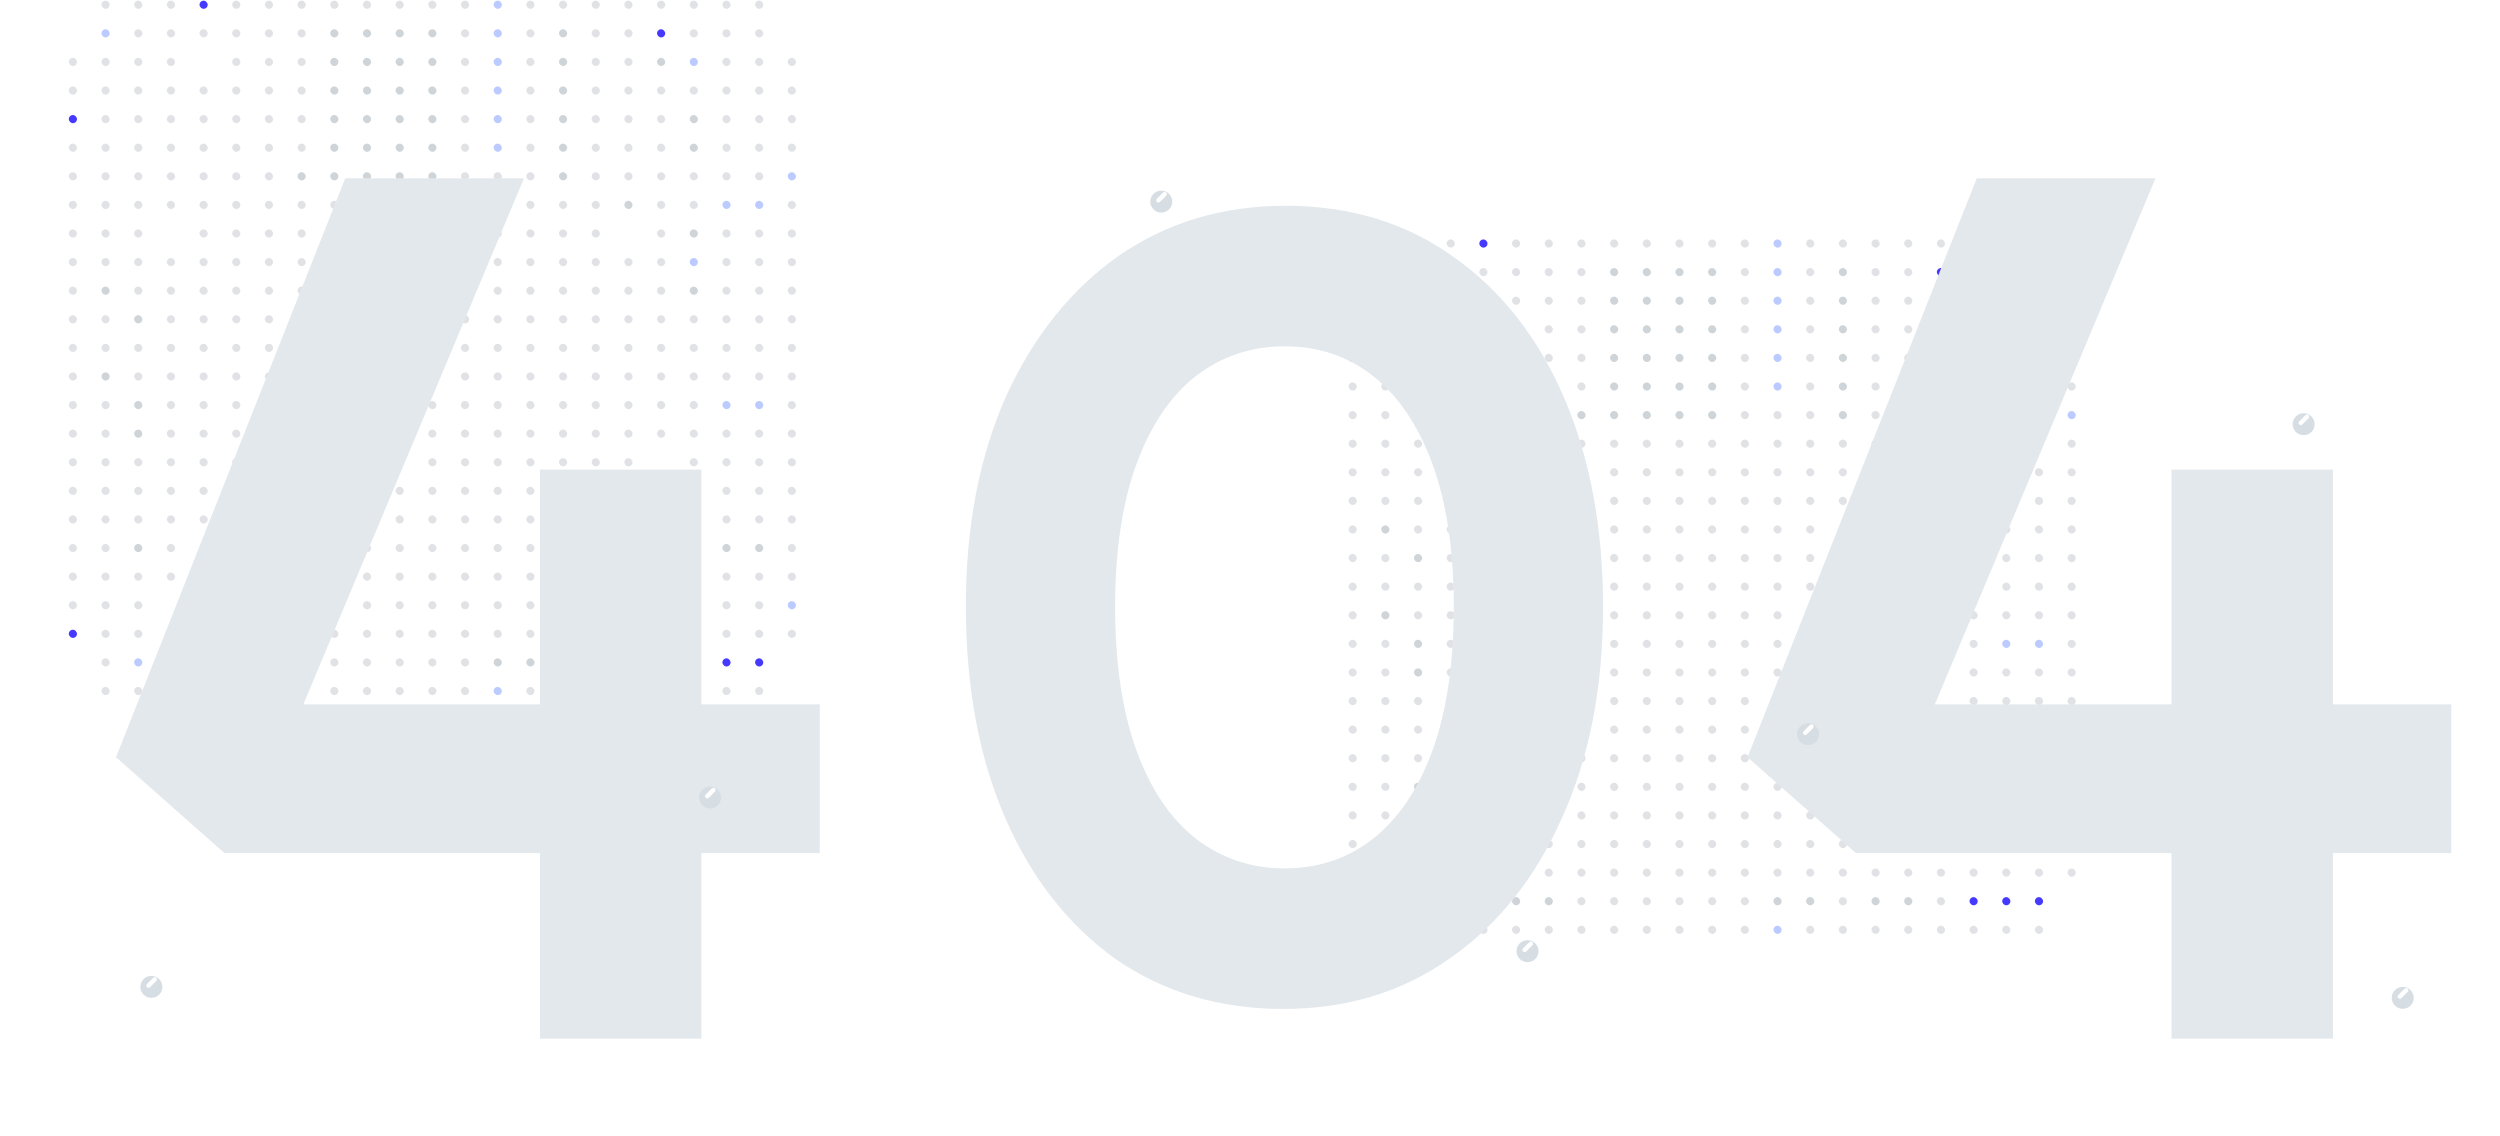 <svg width="612" height="278" viewBox="0 0 612 278" fill="none" xmlns="http://www.w3.org/2000/svg">
<rect x="330.141" y="72.617" width="2" height="2" rx="1" fill="#E1E2E5"/>
<rect x="330.141" y="79.617" width="2" height="2" rx="1" fill="#E1E2E5"/>
<rect x="330.141" y="86.617" width="2" height="2" rx="1" fill="#4639FE"/>
<rect x="330.141" y="93.617" width="2" height="2" rx="1" fill="#E1E2E5"/>
<rect x="330.141" y="100.617" width="2" height="2" rx="1" fill="#E1E2E5"/>
<rect x="330.141" y="107.617" width="2" height="2" rx="1" fill="#E1E2E5"/>
<rect x="330.141" y="114.617" width="2" height="2" rx="1" fill="#E1E2E5"/>
<rect x="330.141" y="121.617" width="2" height="2" rx="1" fill="#E1E2E5"/>
<rect x="330.141" y="128.617" width="2" height="2" rx="1" fill="#E1E2E5"/>
<rect x="330.141" y="135.617" width="2" height="2" rx="1" fill="#E1E2E5"/>
<rect x="330.141" y="142.617" width="2" height="2" rx="1" fill="#E1E2E5"/>
<rect x="330.141" y="149.617" width="2" height="2" rx="1" fill="#E1E2E5"/>
<rect x="330.141" y="156.617" width="2" height="2" rx="1" fill="#E1E2E5"/>
<rect x="330.141" y="163.617" width="2" height="2" rx="1" fill="#E1E2E5"/>
<rect x="330.141" y="170.617" width="2" height="2" rx="1" fill="#E1E2E5"/>
<rect x="330.141" y="177.617" width="2" height="2" rx="1" fill="#E1E2E5"/>
<rect x="330.141" y="184.617" width="2" height="2" rx="1" fill="#E1E2E5"/>
<rect x="330.141" y="191.617" width="2" height="2" rx="1" fill="#E1E2E5"/>
<rect x="330.141" y="198.617" width="2" height="2" rx="1" fill="#E1E2E5"/>
<rect x="330.141" y="205.617" width="2" height="2" rx="1" fill="#E1E2E5"/>
<rect x="330.141" y="212.617" width="2" height="2" rx="1" fill="#4639FE"/>
<rect x="338.141" y="58.617" width="2" height="2" rx="1" fill="#E1E2E5"/>
<rect x="338.141" y="65.617" width="2" height="2" rx="1" fill="#BCCBFF"/>
<rect x="338.141" y="72.617" width="2" height="2" rx="1" fill="#E1E2E5"/>
<rect x="338.141" y="79.617" width="2" height="2" rx="1" fill="#E1E2E5"/>
<rect x="338.141" y="86.617" width="2" height="2" rx="1" fill="#E1E2E5"/>
<rect x="338.141" y="93.617" width="2" height="2" rx="1" fill="#E1E2E5"/>
<rect x="338.141" y="100.617" width="2" height="2" rx="1" fill="#E1E2E5"/>
<rect x="338.141" y="107.617" width="2" height="2" rx="1" fill="#E1E2E5"/>
<rect x="338.141" y="114.617" width="2" height="2" rx="1" fill="#E1E2E5"/>
<rect x="338.141" y="121.617" width="2" height="2" rx="1" fill="#E1E2E5"/>
<rect x="338.141" y="128.617" width="2" height="2" rx="1" fill="#CED4D7"/>
<rect x="338.141" y="135.617" width="2" height="2" rx="1" fill="#E1E2E5"/>
<rect x="338.141" y="142.617" width="2" height="2" rx="1" fill="#E1E2E5"/>
<rect x="338.141" y="149.617" width="2" height="2" rx="1" fill="#CED4D7"/>
<rect x="338.141" y="156.617" width="2" height="2" rx="1" fill="#E1E2E5"/>
<rect x="338.141" y="163.617" width="2" height="2" rx="1" fill="#E1E2E5"/>
<rect x="338.141" y="170.617" width="2" height="2" rx="1" fill="#E1E2E5"/>
<rect x="338.141" y="177.617" width="2" height="2" rx="1" fill="#E1E2E5"/>
<rect x="338.141" y="184.617" width="2" height="2" rx="1" fill="#E1E2E5"/>
<rect x="338.141" y="191.617" width="2" height="2" rx="1" fill="#E1E2E5"/>
<rect x="338.141" y="198.617" width="2" height="2" rx="1" fill="#E1E2E5"/>
<rect x="338.141" y="205.617" width="2" height="2" rx="1" fill="#E1E2E5"/>
<rect x="338.141" y="212.617" width="2" height="2" rx="1" fill="#E1E2E5"/>
<rect x="338.141" y="219.617" width="2" height="2" rx="1" fill="#E1E2E5"/>
<rect x="338.141" y="226.617" width="2" height="2" rx="1" fill="#E1E2E5"/>
<rect x="346.141" y="58.617" width="2" height="2" rx="1" fill="#E1E2E5"/>
<rect x="346.141" y="65.617" width="2" height="2" rx="1" fill="#E1E2E5"/>
<rect x="346.141" y="72.617" width="2" height="2" rx="1" fill="#E1E2E5"/>
<rect x="346.141" y="79.617" width="2" height="2" rx="1" fill="#E1E2E5"/>
<rect x="346.141" y="86.617" width="2" height="2" rx="1" fill="#E1E2E5"/>
<rect x="346.141" y="93.617" width="2" height="2" rx="1" fill="#E1E2E5"/>
<rect x="346.141" y="100.617" width="2" height="2" rx="1" fill="#E1E2E5"/>
<rect x="346.141" y="107.617" width="2" height="2" rx="1" fill="#E1E2E5"/>
<rect x="346.141" y="114.617" width="2" height="2" rx="1" fill="#E1E2E5"/>
<rect x="346.141" y="121.617" width="2" height="2" rx="1" fill="#E1E2E5"/>
<rect x="346.141" y="128.617" width="2" height="2" rx="1" fill="#E1E2E5"/>
<rect x="346.141" y="135.617" width="2" height="2" rx="1" fill="#CED4D7"/>
<rect x="346.141" y="142.617" width="2" height="2" rx="1" fill="#E1E2E5"/>
<rect x="346.141" y="149.617" width="2" height="2" rx="1" fill="#E1E2E5"/>
<rect x="346.141" y="156.617" width="2" height="2" rx="1" fill="#CED4D7"/>
<rect x="346.141" y="163.617" width="2" height="2" rx="1" fill="#CED4D7"/>
<rect x="346.141" y="170.617" width="2" height="2" rx="1" fill="#E1E2E5"/>
<rect x="346.141" y="177.617" width="2" height="2" rx="1" fill="#E1E2E5"/>
<rect x="346.141" y="184.617" width="2" height="2" rx="1" fill="#E1E2E5"/>
<rect x="346.141" y="191.617" width="2" height="2" rx="1" fill="#CED4D7"/>
<rect x="346.141" y="198.617" width="2" height="2" rx="1" fill="#E1E2E5"/>
<rect x="346.141" y="205.617" width="2" height="2" rx="1" fill="#E1E2E5"/>
<rect x="346.141" y="212.617" width="2" height="2" rx="1" fill="#E1E2E5"/>
<rect x="346.141" y="219.617" width="2" height="2" rx="1" fill="#BCCBFF"/>
<rect x="346.141" y="226.617" width="2" height="2" rx="1" fill="#E1E2E5"/>
<rect x="354.141" y="58.617" width="2" height="2" rx="1" fill="#E1E2E5"/>
<rect x="354.141" y="65.617" width="2" height="2" rx="1" fill="#E1E2E5"/>
<rect x="354.141" y="72.617" width="2" height="2" rx="1" fill="#E1E2E5"/>
<rect x="354.141" y="79.617" width="2" height="2" rx="1" fill="#E1E2E5"/>
<rect x="354.141" y="86.617" width="2" height="2" rx="1" fill="#E1E2E5"/>
<rect x="354.141" y="93.617" width="2" height="2" rx="1" fill="#E1E2E5"/>
<rect x="354.141" y="100.617" width="2" height="2" rx="1" fill="#E1E2E5"/>
<rect x="354.141" y="107.617" width="2" height="2" rx="1" fill="#E1E2E5"/>
<rect x="354.141" y="121.617" width="2" height="2" rx="1" fill="#E1E2E5"/>
<rect x="354.141" y="128.617" width="2" height="2" rx="1" fill="#E1E2E5"/>
<rect x="354.141" y="135.617" width="2" height="2" rx="1" fill="#E1E2E5"/>
<rect x="354.141" y="142.617" width="2" height="2" rx="1" fill="#E1E2E5"/>
<rect x="354.141" y="149.617" width="2" height="2" rx="1" fill="#E1E2E5"/>
<rect x="354.141" y="156.617" width="2" height="2" rx="1" fill="#E1E2E5"/>
<rect x="354.141" y="163.617" width="2" height="2" rx="1" fill="#E1E2E5"/>
<rect x="354.141" y="170.617" width="2" height="2" rx="1" fill="#E1E2E5"/>
<rect x="354.141" y="177.617" width="2" height="2" rx="1" fill="#E1E2E5"/>
<rect x="354.141" y="184.617" width="2" height="2" rx="1" fill="#E1E2E5"/>
<rect x="354.141" y="191.617" width="2" height="2" rx="1" fill="#E1E2E5"/>
<rect x="354.141" y="198.617" width="2" height="2" rx="1" fill="#E1E2E5"/>
<rect x="354.141" y="212.617" width="2" height="2" rx="1" fill="#E1E2E5"/>
<rect x="354.141" y="219.617" width="2" height="2" rx="1" fill="#E1E2E5"/>
<rect x="354.141" y="226.617" width="2" height="2" rx="1" fill="#E1E2E5"/>
<rect x="362.141" y="58.617" width="2" height="2" rx="1" fill="#4639FE"/>
<rect x="362.141" y="65.617" width="2" height="2" rx="1" fill="#E1E2E5"/>
<rect x="362.141" y="79.617" width="2" height="2" rx="1" fill="#E1E2E5"/>
<rect x="362.141" y="86.617" width="2" height="2" rx="1" fill="#E1E2E5"/>
<rect x="362.141" y="93.617" width="2" height="2" rx="1" fill="#E1E2E5"/>
<rect x="362.141" y="100.617" width="2" height="2" rx="1" fill="#E1E2E5"/>
<rect x="362.141" y="107.617" width="2" height="2" rx="1" fill="#E1E2E5"/>
<rect x="362.141" y="114.617" width="2" height="2" rx="1" fill="#E1E2E5"/>
<rect x="362.141" y="121.617" width="2" height="2" rx="1" fill="#E1E2E5"/>
<rect x="362.141" y="128.617" width="2" height="2" rx="1" fill="#E1E2E5"/>
<rect x="362.141" y="135.617" width="2" height="2" rx="1" fill="#E1E2E5"/>
<rect x="362.141" y="142.617" width="2" height="2" rx="1" fill="#E1E2E5"/>
<rect x="362.141" y="149.617" width="2" height="2" rx="1" fill="#E1E2E5"/>
<rect x="362.141" y="156.617" width="2" height="2" rx="1" fill="#E1E2E5"/>
<rect x="362.141" y="163.617" width="2" height="2" rx="1" fill="#E1E2E5"/>
<rect x="362.141" y="170.617" width="2" height="2" rx="1" fill="#E1E2E5"/>
<rect x="362.141" y="177.617" width="2" height="2" rx="1" fill="#E1E2E5"/>
<rect x="362.141" y="184.617" width="2" height="2" rx="1" fill="#E1E2E5"/>
<rect x="362.141" y="191.617" width="2" height="2" rx="1" fill="#E1E2E5"/>
<rect x="362.141" y="198.617" width="2" height="2" rx="1" fill="#E1E2E5"/>
<rect x="362.141" y="205.617" width="2" height="2" rx="1" fill="#E1E2E5"/>
<rect x="362.141" y="212.617" width="2" height="2" rx="1" fill="#E1E2E5"/>
<rect x="362.141" y="219.617" width="2" height="2" rx="1" fill="#E1E2E5"/>
<rect x="362.141" y="226.617" width="2" height="2" rx="1" fill="#E1E2E5"/>
<rect x="370.141" y="58.617" width="2" height="2" rx="1" fill="#E1E2E5"/>
<rect x="370.141" y="65.617" width="2" height="2" rx="1" fill="#E1E2E5"/>
<rect x="370.141" y="72.617" width="2" height="2" rx="1" fill="#E1E2E5"/>
<rect x="370.141" y="79.617" width="2" height="2" rx="1" fill="#E1E2E5"/>
<rect x="370.141" y="86.617" width="2" height="2" rx="1" fill="#E1E2E5"/>
<rect x="370.141" y="93.617" width="2" height="2" rx="1" fill="#E1E2E5"/>
<rect x="370.141" y="100.617" width="2" height="2" rx="1" fill="#E1E2E5"/>
<rect x="370.141" y="107.617" width="2" height="2" rx="1" fill="#E1E2E5"/>
<rect x="370.141" y="114.617" width="2" height="2" rx="1" fill="#E1E2E5"/>
<rect x="370.141" y="121.617" width="2" height="2" rx="1" fill="#E1E2E5"/>
<rect x="370.141" y="128.617" width="2" height="2" rx="1" fill="#E1E2E5"/>
<rect x="370.141" y="135.617" width="2" height="2" rx="1" fill="#E1E2E5"/>
<rect x="370.141" y="142.617" width="2" height="2" rx="1" fill="#E1E2E5"/>
<rect x="370.141" y="149.617" width="2" height="2" rx="1" fill="#E1E2E5"/>
<rect x="370.141" y="156.617" width="2" height="2" rx="1" fill="#E1E2E5"/>
<rect x="370.141" y="163.617" width="2" height="2" rx="1" fill="#E1E2E5"/>
<rect x="370.141" y="170.617" width="2" height="2" rx="1" fill="#E1E2E5"/>
<rect x="370.141" y="177.617" width="2" height="2" rx="1" fill="#E1E2E5"/>
<rect x="370.141" y="184.617" width="2" height="2" rx="1" fill="#CED4D7"/>
<rect x="370.141" y="191.617" width="2" height="2" rx="1" fill="#CED4D7"/>
<rect x="370.141" y="198.617" width="2" height="2" rx="1" fill="#CED4D7"/>
<rect x="370.141" y="205.617" width="2" height="2" rx="1" fill="#CED4D7"/>
<rect x="370.141" y="212.617" width="2" height="2" rx="1" fill="#CED4D7"/>
<rect x="370.141" y="219.617" width="2" height="2" rx="1" fill="#CED4D7"/>
<rect x="370.141" y="226.617" width="2" height="2" rx="1" fill="#E1E2E5"/>
<rect x="378.141" y="58.617" width="2" height="2" rx="1" fill="#E1E2E5"/>
<rect x="378.141" y="65.617" width="2" height="2" rx="1" fill="#E1E2E5"/>
<rect x="378.141" y="72.617" width="2" height="2" rx="1" fill="#E1E2E5"/>
<rect x="378.141" y="79.617" width="2" height="2" rx="1" fill="#E1E2E5"/>
<rect x="378.141" y="86.617" width="2" height="2" rx="1" fill="#E1E2E5"/>
<rect x="378.141" y="93.617" width="2" height="2" rx="1" fill="#E1E2E5"/>
<rect x="378.141" y="100.617" width="2" height="2" rx="1" fill="#E1E2E5"/>
<rect x="378.141" y="107.617" width="2" height="2" rx="1" fill="#E1E2E5"/>
<rect x="378.141" y="114.617" width="2" height="2" rx="1" fill="#E1E2E5"/>
<rect x="378.141" y="121.617" width="2" height="2" rx="1" fill="#E1E2E5"/>
<rect x="378.141" y="128.617" width="2" height="2" rx="1" fill="#E1E2E5"/>
<rect x="378.141" y="135.617" width="2" height="2" rx="1" fill="#E1E2E5"/>
<rect x="378.141" y="142.617" width="2" height="2" rx="1" fill="#E1E2E5"/>
<rect x="378.141" y="149.617" width="2" height="2" rx="1" fill="#E1E2E5"/>
<rect x="378.141" y="156.617" width="2" height="2" rx="1" fill="#E1E2E5"/>
<rect x="378.141" y="163.617" width="2" height="2" rx="1" fill="#E1E2E5"/>
<rect x="378.141" y="170.617" width="2" height="2" rx="1" fill="#E1E2E5"/>
<rect x="378.141" y="177.617" width="2" height="2" rx="1" fill="#E1E2E5"/>
<rect x="378.141" y="184.617" width="2" height="2" rx="1" fill="#E1E2E5"/>
<rect x="378.141" y="191.617" width="2" height="2" rx="1" fill="#E1E2E5"/>
<rect x="378.141" y="198.617" width="2" height="2" rx="1" fill="#E1E2E5"/>
<rect x="378.141" y="205.617" width="2" height="2" rx="1" fill="#E1E2E5"/>
<rect x="378.141" y="212.617" width="2" height="2" rx="1" fill="#E1E2E5"/>
<rect x="378.141" y="219.617" width="2" height="2" rx="1" fill="#CED4D7"/>
<rect x="378.141" y="226.617" width="2" height="2" rx="1" fill="#E1E2E5"/>
<rect x="386.141" y="58.617" width="2" height="2" rx="1" fill="#E1E2E5"/>
<rect x="386.141" y="65.617" width="2" height="2" rx="1" fill="#E1E2E5"/>
<rect x="386.141" y="72.617" width="2" height="2" rx="1" fill="#E1E2E5"/>
<rect x="386.141" y="79.617" width="2" height="2" rx="1" fill="#E1E2E5"/>
<rect x="386.141" y="86.617" width="2" height="2" rx="1" fill="#E1E2E5"/>
<rect x="386.141" y="93.617" width="2" height="2" rx="1" fill="#E1E2E5"/>
<rect x="386.141" y="100.617" width="2" height="2" rx="1" fill="#CED4D7"/>
<rect x="386.141" y="107.617" width="2" height="2" rx="1" fill="#E1E2E5"/>
<rect x="386.141" y="114.617" width="2" height="2" rx="1" fill="#E1E2E5"/>
<rect x="386.141" y="121.617" width="2" height="2" rx="1" fill="#E1E2E5"/>
<rect x="386.141" y="128.617" width="2" height="2" rx="1" fill="#E1E2E5"/>
<rect x="386.141" y="135.617" width="2" height="2" rx="1" fill="#E1E2E5"/>
<rect x="386.141" y="142.617" width="2" height="2" rx="1" fill="#E1E2E5"/>
<rect x="386.141" y="149.617" width="2" height="2" rx="1" fill="#E1E2E5"/>
<rect x="386.141" y="156.617" width="2" height="2" rx="1" fill="#E1E2E5"/>
<rect x="386.141" y="163.617" width="2" height="2" rx="1" fill="#E1E2E5"/>
<rect x="386.141" y="170.617" width="2" height="2" rx="1" fill="#E1E2E5"/>
<rect x="386.141" y="177.617" width="2" height="2" rx="1" fill="#E1E2E5"/>
<rect x="386.141" y="184.617" width="2" height="2" rx="1" fill="#E1E2E5"/>
<rect x="386.141" y="191.617" width="2" height="2" rx="1" fill="#E1E2E5"/>
<rect x="386.141" y="198.617" width="2" height="2" rx="1" fill="#E1E2E5"/>
<rect x="386.141" y="205.617" width="2" height="2" rx="1" fill="#E1E2E5"/>
<rect x="386.141" y="212.617" width="2" height="2" rx="1" fill="#E1E2E5"/>
<rect x="386.141" y="219.617" width="2" height="2" rx="1" fill="#E1E2E5"/>
<rect x="386.141" y="226.617" width="2" height="2" rx="1" fill="#E1E2E5"/>
<rect x="394.141" y="58.617" width="2" height="2" rx="1" fill="#E1E2E5"/>
<rect x="394.141" y="65.617" width="2" height="2" rx="1" fill="#CED4D7"/>
<rect x="394.141" y="72.617" width="2" height="2" rx="1" fill="#CED4D7"/>
<rect x="394.141" y="79.617" width="2" height="2" rx="1" fill="#CED4D7"/>
<rect x="394.141" y="86.617" width="2" height="2" rx="1" fill="#CED4D7"/>
<rect x="394.141" y="93.617" width="2" height="2" rx="1" fill="#CED4D7"/>
<rect x="394.141" y="100.617" width="2" height="2" rx="1" fill="#CED4D7"/>
<rect x="394.141" y="107.617" width="2" height="2" rx="1" fill="#E1E2E5"/>
<rect x="394.141" y="114.617" width="2" height="2" rx="1" fill="#E1E2E5"/>
<rect x="394.141" y="121.617" width="2" height="2" rx="1" fill="#E1E2E5"/>
<rect x="394.141" y="128.617" width="2" height="2" rx="1" fill="#E1E2E5"/>
<rect x="394.141" y="135.617" width="2" height="2" rx="1" fill="#E1E2E5"/>
<rect x="394.141" y="142.617" width="2" height="2" rx="1" fill="#E1E2E5"/>
<rect x="394.141" y="149.617" width="2" height="2" rx="1" fill="#E1E2E5"/>
<rect x="394.141" y="156.617" width="2" height="2" rx="1" fill="#E1E2E5"/>
<rect x="394.141" y="163.617" width="2" height="2" rx="1" fill="#E1E2E5"/>
<rect x="394.141" y="170.617" width="2" height="2" rx="1" fill="#E1E2E5"/>
<rect x="394.141" y="177.617" width="2" height="2" rx="1" fill="#E1E2E5"/>
<rect x="394.141" y="184.617" width="2" height="2" rx="1" fill="#E1E2E5"/>
<rect x="394.141" y="191.617" width="2" height="2" rx="1" fill="#E1E2E5"/>
<rect x="394.141" y="198.617" width="2" height="2" rx="1" fill="#E1E2E5"/>
<rect x="394.141" y="205.617" width="2" height="2" rx="1" fill="#E1E2E5"/>
<rect x="394.141" y="212.617" width="2" height="2" rx="1" fill="#E1E2E5"/>
<rect x="394.141" y="219.617" width="2" height="2" rx="1" fill="#E1E2E5"/>
<rect x="394.141" y="226.617" width="2" height="2" rx="1" fill="#E1E2E5"/>
<rect x="402.141" y="58.617" width="2" height="2" rx="1" fill="#E1E2E5"/>
<rect x="402.141" y="65.617" width="2" height="2" rx="1" fill="#CED4D7"/>
<rect x="402.141" y="72.617" width="2" height="2" rx="1" fill="#CED4D7"/>
<rect x="402.141" y="79.617" width="2" height="2" rx="1" fill="#CED4D7"/>
<rect x="402.141" y="86.617" width="2" height="2" rx="1" fill="#CED4D7"/>
<rect x="402.141" y="93.617" width="2" height="2" rx="1" fill="#CED4D7"/>
<rect x="402.141" y="100.617" width="2" height="2" rx="1" fill="#CED4D7"/>
<rect x="402.141" y="107.617" width="2" height="2" rx="1" fill="#E1E2E5"/>
<rect x="402.141" y="114.617" width="2" height="2" rx="1" fill="#E1E2E5"/>
<rect x="402.141" y="121.617" width="2" height="2" rx="1" fill="#E1E2E5"/>
<rect x="402.141" y="128.617" width="2" height="2" rx="1" fill="#E1E2E5"/>
<rect x="402.141" y="135.617" width="2" height="2" rx="1" fill="#E1E2E5"/>
<rect x="402.141" y="142.617" width="2" height="2" rx="1" fill="#E1E2E5"/>
<rect x="402.141" y="149.617" width="2" height="2" rx="1" fill="#E1E2E5"/>
<rect x="402.141" y="156.617" width="2" height="2" rx="1" fill="#E1E2E5"/>
<rect x="402.141" y="163.617" width="2" height="2" rx="1" fill="#E1E2E5"/>
<rect x="402.141" y="170.617" width="2" height="2" rx="1" fill="#E1E2E5"/>
<rect x="402.141" y="177.617" width="2" height="2" rx="1" fill="#E1E2E5"/>
<rect x="402.141" y="184.617" width="2" height="2" rx="1" fill="#E1E2E5"/>
<rect x="402.141" y="191.617" width="2" height="2" rx="1" fill="#E1E2E5"/>
<rect x="402.141" y="198.617" width="2" height="2" rx="1" fill="#E1E2E5"/>
<rect x="402.141" y="205.617" width="2" height="2" rx="1" fill="#E1E2E5"/>
<rect x="402.141" y="212.617" width="2" height="2" rx="1" fill="#E1E2E5"/>
<rect x="402.141" y="219.617" width="2" height="2" rx="1" fill="#E1E2E5"/>
<rect x="402.141" y="226.617" width="2" height="2" rx="1" fill="#E1E2E5"/>
<rect x="410.141" y="58.617" width="2" height="2" rx="1" fill="#E1E2E5"/>
<rect x="410.141" y="65.617" width="2" height="2" rx="1" fill="#CED4D7"/>
<rect x="410.141" y="72.617" width="2" height="2" rx="1" fill="#CED4D7"/>
<rect x="410.141" y="79.617" width="2" height="2" rx="1" fill="#CED4D7"/>
<rect x="410.141" y="86.617" width="2" height="2" rx="1" fill="#CED4D7"/>
<rect x="410.141" y="93.617" width="2" height="2" rx="1" fill="#CED4D7"/>
<rect x="410.141" y="100.617" width="2" height="2" rx="1" fill="#CED4D7"/>
<rect x="410.141" y="107.617" width="2" height="2" rx="1" fill="#E1E2E5"/>
<rect x="410.141" y="114.617" width="2" height="2" rx="1" fill="#E1E2E5"/>
<rect x="410.141" y="121.617" width="2" height="2" rx="1" fill="#E1E2E5"/>
<rect x="410.141" y="128.617" width="2" height="2" rx="1" fill="#E1E2E5"/>
<rect x="410.141" y="135.617" width="2" height="2" rx="1" fill="#E1E2E5"/>
<rect x="410.141" y="142.617" width="2" height="2" rx="1" fill="#E1E2E5"/>
<rect x="410.141" y="149.617" width="2" height="2" rx="1" fill="#E1E2E5"/>
<rect x="410.141" y="156.617" width="2" height="2" rx="1" fill="#E1E2E5"/>
<rect x="410.141" y="163.617" width="2" height="2" rx="1" fill="#E1E2E5"/>
<rect x="410.141" y="170.617" width="2" height="2" rx="1" fill="#E1E2E5"/>
<rect x="410.141" y="177.617" width="2" height="2" rx="1" fill="#E1E2E5"/>
<rect x="410.141" y="184.617" width="2" height="2" rx="1" fill="#E1E2E5"/>
<rect x="410.141" y="191.617" width="2" height="2" rx="1" fill="#E1E2E5"/>
<rect x="410.141" y="198.617" width="2" height="2" rx="1" fill="#E1E2E5"/>
<rect x="410.141" y="205.617" width="2" height="2" rx="1" fill="#E1E2E5"/>
<rect x="410.141" y="212.617" width="2" height="2" rx="1" fill="#E1E2E5"/>
<rect x="410.141" y="219.617" width="2" height="2" rx="1" fill="#E1E2E5"/>
<rect x="410.141" y="226.617" width="2" height="2" rx="1" fill="#E1E2E5"/>
<rect x="418.141" y="58.617" width="2" height="2" rx="1" fill="#E1E2E5"/>
<rect x="418.141" y="65.617" width="2" height="2" rx="1" fill="#CED4D7"/>
<rect x="418.141" y="72.617" width="2" height="2" rx="1" fill="#CED4D7"/>
<rect x="418.141" y="79.617" width="2" height="2" rx="1" fill="#CED4D7"/>
<rect x="418.141" y="86.617" width="2" height="2" rx="1" fill="#CED4D7"/>
<rect x="418.141" y="93.617" width="2" height="2" rx="1" fill="#CED4D7"/>
<rect x="418.141" y="100.617" width="2" height="2" rx="1" fill="#CED4D7"/>
<rect x="418.141" y="107.617" width="2" height="2" rx="1" fill="#E1E2E5"/>
<rect x="418.141" y="114.617" width="2" height="2" rx="1" fill="#E1E2E5"/>
<rect x="418.141" y="121.617" width="2" height="2" rx="1" fill="#E1E2E5"/>
<rect x="418.141" y="128.617" width="2" height="2" rx="1" fill="#E1E2E5"/>
<rect x="418.141" y="135.617" width="2" height="2" rx="1" fill="#E1E2E5"/>
<rect x="418.141" y="142.617" width="2" height="2" rx="1" fill="#E1E2E5"/>
<rect x="418.141" y="149.617" width="2" height="2" rx="1" fill="#E1E2E5"/>
<rect x="418.141" y="156.617" width="2" height="2" rx="1" fill="#E1E2E5"/>
<rect x="418.141" y="163.617" width="2" height="2" rx="1" fill="#E1E2E5"/>
<rect x="418.141" y="170.617" width="2" height="2" rx="1" fill="#E1E2E5"/>
<rect x="418.141" y="177.617" width="2" height="2" rx="1" fill="#E1E2E5"/>
<rect x="418.141" y="184.617" width="2" height="2" rx="1" fill="#E1E2E5"/>
<rect x="418.141" y="191.617" width="2" height="2" rx="1" fill="#E1E2E5"/>
<rect x="418.141" y="198.617" width="2" height="2" rx="1" fill="#E1E2E5"/>
<rect x="418.141" y="205.617" width="2" height="2" rx="1" fill="#E1E2E5"/>
<rect x="418.141" y="212.617" width="2" height="2" rx="1" fill="#E1E2E5"/>
<rect x="418.141" y="219.617" width="2" height="2" rx="1" fill="#E1E2E5"/>
<rect x="418.141" y="226.617" width="2" height="2" rx="1" fill="#E1E2E5"/>
<rect x="426.141" y="58.617" width="2" height="2" rx="1" fill="#E1E2E5"/>
<rect x="426.141" y="65.617" width="2" height="2" rx="1" fill="#E1E2E5"/>
<rect x="426.141" y="72.617" width="2" height="2" rx="1" fill="#E1E2E5"/>
<rect x="426.141" y="79.617" width="2" height="2" rx="1" fill="#E1E2E5"/>
<rect x="426.141" y="86.617" width="2" height="2" rx="1" fill="#E1E2E5"/>
<rect x="426.141" y="93.617" width="2" height="2" rx="1" fill="#E1E2E5"/>
<rect x="426.141" y="100.617" width="2" height="2" rx="1" fill="#E1E2E5"/>
<rect x="426.141" y="107.617" width="2" height="2" rx="1" fill="#E1E2E5"/>
<rect x="426.141" y="114.617" width="2" height="2" rx="1" fill="#E1E2E5"/>
<rect x="426.141" y="121.617" width="2" height="2" rx="1" fill="#E1E2E5"/>
<rect x="426.141" y="128.617" width="2" height="2" rx="1" fill="#E1E2E5"/>
<rect x="426.141" y="135.617" width="2" height="2" rx="1" fill="#E1E2E5"/>
<rect x="426.141" y="142.617" width="2" height="2" rx="1" fill="#E1E2E5"/>
<rect x="426.141" y="149.617" width="2" height="2" rx="1" fill="#E1E2E5"/>
<rect x="426.141" y="156.617" width="2" height="2" rx="1" fill="#E1E2E5"/>
<rect x="426.141" y="163.617" width="2" height="2" rx="1" fill="#E1E2E5"/>
<rect x="426.141" y="170.617" width="2" height="2" rx="1" fill="#E1E2E5"/>
<rect x="426.141" y="177.617" width="2" height="2" rx="1" fill="#E1E2E5"/>
<rect x="426.141" y="184.617" width="2" height="2" rx="1" fill="#E1E2E5"/>
<rect x="426.141" y="191.617" width="2" height="2" rx="1" fill="#E1E2E5"/>
<rect x="426.141" y="198.617" width="2" height="2" rx="1" fill="#E1E2E5"/>
<rect x="426.141" y="205.617" width="2" height="2" rx="1" fill="#E1E2E5"/>
<rect x="426.141" y="212.617" width="2" height="2" rx="1" fill="#E1E2E5"/>
<rect x="426.141" y="219.617" width="2" height="2" rx="1" fill="#E1E2E5"/>
<rect x="426.141" y="226.617" width="2" height="2" rx="1" fill="#E1E2E5"/>
<rect x="434.141" y="58.617" width="2" height="2" rx="1" fill="#BCCBFF"/>
<rect x="434.141" y="65.617" width="2" height="2" rx="1" fill="#BCCBFF"/>
<rect x="434.141" y="72.617" width="2" height="2" rx="1" fill="#BCCBFF"/>
<rect x="434.141" y="79.617" width="2" height="2" rx="1" fill="#BCCBFF"/>
<rect x="434.141" y="86.617" width="2" height="2" rx="1" fill="#BCCBFF"/>
<rect x="434.141" y="93.617" width="2" height="2" rx="1" fill="#BCCBFF"/>
<rect x="434.141" y="100.617" width="2" height="2" rx="1" fill="#E1E2E5"/>
<rect x="434.141" y="107.617" width="2" height="2" rx="1" fill="#E1E2E5"/>
<rect x="434.141" y="114.617" width="2" height="2" rx="1" fill="#E1E2E5"/>
<rect x="434.141" y="121.617" width="2" height="2" rx="1" fill="#E1E2E5"/>
<rect x="434.141" y="128.617" width="2" height="2" rx="1" fill="#E1E2E5"/>
<rect x="434.141" y="135.617" width="2" height="2" rx="1" fill="#E1E2E5"/>
<rect x="434.141" y="142.617" width="2" height="2" rx="1" fill="#E1E2E5"/>
<rect x="434.141" y="149.617" width="2" height="2" rx="1" fill="#E1E2E5"/>
<rect x="434.141" y="156.617" width="2" height="2" rx="1" fill="#E1E2E5"/>
<rect x="434.141" y="163.617" width="2" height="2" rx="1" fill="#E1E2E5"/>
<rect x="434.141" y="170.617" width="2" height="2" rx="1" fill="#E1E2E5"/>
<rect x="434.141" y="177.617" width="2" height="2" rx="1" fill="#E1E2E5"/>
<rect x="434.141" y="184.617" width="2" height="2" rx="1" fill="#E1E2E5"/>
<rect x="434.141" y="191.617" width="2" height="2" rx="1" fill="#E1E2E5"/>
<rect x="434.141" y="198.617" width="2" height="2" rx="1" fill="#E1E2E5"/>
<rect x="434.141" y="205.617" width="2" height="2" rx="1" fill="#E1E2E5"/>
<rect x="434.141" y="212.617" width="2" height="2" rx="1" fill="#E1E2E5"/>
<rect x="434.141" y="219.617" width="2" height="2" rx="1" fill="#CED4D7"/>
<rect x="434.141" y="226.617" width="2" height="2" rx="1" fill="#BCCBFF"/>
<rect x="442.141" y="58.617" width="2" height="2" rx="1" fill="#E1E2E5"/>
<rect x="442.141" y="65.617" width="2" height="2" rx="1" fill="#E1E2E5"/>
<rect x="442.141" y="72.617" width="2" height="2" rx="1" fill="#E1E2E5"/>
<rect x="442.141" y="79.617" width="2" height="2" rx="1" fill="#E1E2E5"/>
<rect x="442.141" y="86.617" width="2" height="2" rx="1" fill="#E1E2E5"/>
<rect x="442.141" y="93.617" width="2" height="2" rx="1" fill="#E1E2E5"/>
<rect x="442.141" y="100.617" width="2" height="2" rx="1" fill="#E1E2E5"/>
<rect x="442.141" y="107.617" width="2" height="2" rx="1" fill="#E1E2E5"/>
<rect x="442.141" y="114.617" width="2" height="2" rx="1" fill="#E1E2E5"/>
<rect x="442.141" y="121.617" width="2" height="2" rx="1" fill="#E1E2E5"/>
<rect x="442.141" y="128.617" width="2" height="2" rx="1" fill="#E1E2E5"/>
<rect x="442.141" y="135.617" width="2" height="2" rx="1" fill="#E1E2E5"/>
<rect x="442.141" y="142.617" width="2" height="2" rx="1" fill="#E1E2E5"/>
<rect x="442.141" y="149.617" width="2" height="2" rx="1" fill="#E1E2E5"/>
<rect x="442.141" y="156.617" width="2" height="2" rx="1" fill="#E1E2E5"/>
<rect x="442.141" y="163.617" width="2" height="2" rx="1" fill="#E1E2E5"/>
<rect x="442.141" y="170.617" width="2" height="2" rx="1" fill="#E1E2E5"/>
<rect x="442.141" y="177.617" width="2" height="2" rx="1" fill="#E1E2E5"/>
<rect x="442.141" y="184.617" width="2" height="2" rx="1" fill="#E1E2E5"/>
<rect x="442.141" y="191.617" width="2" height="2" rx="1" fill="#E1E2E5"/>
<rect x="442.141" y="198.617" width="2" height="2" rx="1" fill="#E1E2E5"/>
<rect x="442.141" y="205.617" width="2" height="2" rx="1" fill="#E1E2E5"/>
<rect x="442.141" y="212.617" width="2" height="2" rx="1" fill="#E1E2E5"/>
<rect x="442.141" y="219.617" width="2" height="2" rx="1" fill="#CED4D7"/>
<rect x="442.141" y="226.617" width="2" height="2" rx="1" fill="#E1E2E5"/>
<rect x="450.141" y="58.617" width="2" height="2" rx="1" fill="#E1E2E5"/>
<rect x="450.141" y="65.617" width="2" height="2" rx="1" fill="#CED4D7"/>
<rect x="450.141" y="72.617" width="2" height="2" rx="1" fill="#CED4D7"/>
<rect x="450.141" y="79.617" width="2" height="2" rx="1" fill="#CED4D7"/>
<rect x="450.141" y="86.617" width="2" height="2" rx="1" fill="#CED4D7"/>
<rect x="450.141" y="93.617" width="2" height="2" rx="1" fill="#CED4D7"/>
<rect x="450.141" y="100.617" width="2" height="2" rx="1" fill="#CED4D7"/>
<rect x="450.141" y="107.617" width="2" height="2" rx="1" fill="#E1E2E5"/>
<rect x="450.141" y="114.617" width="2" height="2" rx="1" fill="#E1E2E5"/>
<rect x="450.141" y="121.617" width="2" height="2" rx="1" fill="#E1E2E5"/>
<rect x="450.141" y="128.617" width="2" height="2" rx="1" fill="#E1E2E5"/>
<rect x="450.141" y="135.617" width="2" height="2" rx="1" fill="#E1E2E5"/>
<rect x="450.141" y="142.617" width="2" height="2" rx="1" fill="#E1E2E5"/>
<rect x="450.141" y="149.617" width="2" height="2" rx="1" fill="#E1E2E5"/>
<rect x="450.141" y="156.617" width="2" height="2" rx="1" fill="#E1E2E5"/>
<rect x="450.141" y="163.617" width="2" height="2" rx="1" fill="#E1E2E5"/>
<rect x="450.141" y="170.617" width="2" height="2" rx="1" fill="#E1E2E5"/>
<rect x="450.141" y="177.617" width="2" height="2" rx="1" fill="#E1E2E5"/>
<rect x="450.141" y="184.617" width="2" height="2" rx="1" fill="#E1E2E5"/>
<rect x="450.141" y="191.617" width="2" height="2" rx="1" fill="#E1E2E5"/>
<rect x="450.141" y="198.617" width="2" height="2" rx="1" fill="#E1E2E5"/>
<rect x="450.141" y="205.617" width="2" height="2" rx="1" fill="#E1E2E5"/>
<rect x="450.141" y="212.617" width="2" height="2" rx="1" fill="#E1E2E5"/>
<rect x="450.141" y="219.617" width="2" height="2" rx="1" fill="#E1E2E5"/>
<rect x="450.141" y="226.617" width="2" height="2" rx="1" fill="#E1E2E5"/>
<rect x="458.141" y="58.617" width="2" height="2" rx="1" fill="#E1E2E5"/>
<rect x="458.141" y="65.617" width="2" height="2" rx="1" fill="#E1E2E5"/>
<rect x="458.141" y="72.617" width="2" height="2" rx="1" fill="#E1E2E5"/>
<rect x="458.141" y="79.617" width="2" height="2" rx="1" fill="#E1E2E5"/>
<rect x="458.141" y="86.617" width="2" height="2" rx="1" fill="#E1E2E5"/>
<rect x="458.141" y="93.617" width="2" height="2" rx="1" fill="#E1E2E5"/>
<rect x="458.141" y="100.617" width="2" height="2" rx="1" fill="#E1E2E5"/>
<rect x="458.141" y="107.617" width="2" height="2" rx="1" fill="#E1E2E5"/>
<rect x="458.141" y="114.617" width="2" height="2" rx="1" fill="#E1E2E5"/>
<rect x="458.141" y="121.617" width="2" height="2" rx="1" fill="#E1E2E5"/>
<rect x="458.141" y="128.617" width="2" height="2" rx="1" fill="#E1E2E5"/>
<rect x="458.141" y="135.617" width="2" height="2" rx="1" fill="#E1E2E5"/>
<rect x="458.141" y="142.617" width="2" height="2" rx="1" fill="#E1E2E5"/>
<rect x="458.141" y="149.617" width="2" height="2" rx="1" fill="#E1E2E5"/>
<rect x="458.141" y="156.617" width="2" height="2" rx="1" fill="#E1E2E5"/>
<rect x="458.141" y="163.617" width="2" height="2" rx="1" fill="#E1E2E5"/>
<rect x="458.141" y="170.617" width="2" height="2" rx="1" fill="#E1E2E5"/>
<rect x="458.141" y="177.617" width="2" height="2" rx="1" fill="#E1E2E5"/>
<rect x="458.141" y="184.617" width="2" height="2" rx="1" fill="#E1E2E5"/>
<rect x="458.141" y="191.617" width="2" height="2" rx="1" fill="#E1E2E5"/>
<rect x="458.141" y="198.617" width="2" height="2" rx="1" fill="#E1E2E5"/>
<rect x="458.141" y="205.617" width="2" height="2" rx="1" fill="#E1E2E5"/>
<rect x="458.141" y="212.617" width="2" height="2" rx="1" fill="#E1E2E5"/>
<rect x="458.141" y="219.617" width="2" height="2" rx="1" fill="#CED4D7"/>
<rect x="458.141" y="226.617" width="2" height="2" rx="1" fill="#E1E2E5"/>
<rect x="466.141" y="58.617" width="2" height="2" rx="1" fill="#E1E2E5"/>
<rect x="466.141" y="65.617" width="2" height="2" rx="1" fill="#E1E2E5"/>
<rect x="466.141" y="72.617" width="2" height="2" rx="1" fill="#E1E2E5"/>
<rect x="466.141" y="79.617" width="2" height="2" rx="1" fill="#E1E2E5"/>
<rect x="466.141" y="86.617" width="2" height="2" rx="1" fill="#E1E2E5"/>
<rect x="466.141" y="93.617" width="2" height="2" rx="1" fill="#E1E2E5"/>
<rect x="466.141" y="100.617" width="2" height="2" rx="1" fill="#E1E2E5"/>
<rect x="466.141" y="107.617" width="2" height="2" rx="1" fill="#CED4D7"/>
<rect x="466.141" y="121.617" width="2" height="2" rx="1" fill="#E1E2E5"/>
<rect x="466.141" y="128.617" width="2" height="2" rx="1" fill="#E1E2E5"/>
<rect x="466.141" y="135.617" width="2" height="2" rx="1" fill="#E1E2E5"/>
<rect x="466.141" y="142.617" width="2" height="2" rx="1" fill="#E1E2E5"/>
<rect x="466.141" y="149.617" width="2" height="2" rx="1" fill="#E1E2E5"/>
<rect x="466.141" y="156.617" width="2" height="2" rx="1" fill="#E1E2E5"/>
<rect x="466.141" y="163.617" width="2" height="2" rx="1" fill="#E1E2E5"/>
<rect x="466.141" y="170.617" width="2" height="2" rx="1" fill="#E1E2E5"/>
<rect x="466.141" y="177.617" width="2" height="2" rx="1" fill="#E1E2E5"/>
<rect x="466.141" y="184.617" width="2" height="2" rx="1" fill="#E1E2E5"/>
<rect x="466.141" y="191.617" width="2" height="2" rx="1" fill="#E1E2E5"/>
<rect x="466.141" y="198.617" width="2" height="2" rx="1" fill="#E1E2E5"/>
<rect x="466.141" y="205.617" width="2" height="2" rx="1" fill="#E1E2E5"/>
<rect x="466.141" y="212.617" width="2" height="2" rx="1" fill="#E1E2E5"/>
<rect x="466.141" y="219.617" width="2" height="2" rx="1" fill="#CED4D7"/>
<rect x="466.141" y="226.617" width="2" height="2" rx="1" fill="#E1E2E5"/>
<rect x="474.141" y="58.617" width="2" height="2" rx="1" fill="#E1E2E5"/>
<rect x="474.141" y="65.617" width="2" height="2" rx="1" fill="#4639FE"/>
<rect x="474.141" y="72.617" width="2" height="2" rx="1" fill="#CED4D7"/>
<rect x="474.141" y="79.617" width="2" height="2" rx="1" fill="#E1E2E5"/>
<rect x="474.141" y="86.617" width="2" height="2" rx="1" fill="#E1E2E5"/>
<rect x="474.141" y="93.617" width="2" height="2" rx="1" fill="#E1E2E5"/>
<rect x="474.141" y="100.617" width="2" height="2" rx="1" fill="#E1E2E5"/>
<rect x="474.141" y="107.617" width="2" height="2" rx="1" fill="#E1E2E5"/>
<rect x="474.141" y="114.617" width="2" height="2" rx="1" fill="#E1E2E5"/>
<rect x="474.141" y="121.617" width="2" height="2" rx="1" fill="#E1E2E5"/>
<rect x="474.141" y="128.617" width="2" height="2" rx="1" fill="#E1E2E5"/>
<rect x="474.141" y="135.617" width="2" height="2" rx="1" fill="#E1E2E5"/>
<rect x="474.141" y="142.617" width="2" height="2" rx="1" fill="#E1E2E5"/>
<rect x="474.141" y="149.617" width="2" height="2" rx="1" fill="#E1E2E5"/>
<rect x="474.141" y="156.617" width="2" height="2" rx="1" fill="#E1E2E5"/>
<rect x="474.141" y="163.617" width="2" height="2" rx="1" fill="#E1E2E5"/>
<rect x="474.141" y="177.617" width="2" height="2" rx="1" fill="#E1E2E5"/>
<rect x="474.141" y="184.617" width="2" height="2" rx="1" fill="#E1E2E5"/>
<rect x="474.141" y="191.617" width="2" height="2" rx="1" fill="#E1E2E5"/>
<rect x="474.141" y="198.617" width="2" height="2" rx="1" fill="#E1E2E5"/>
<rect x="474.141" y="205.617" width="2" height="2" rx="1" fill="#E1E2E5"/>
<rect x="474.141" y="212.617" width="2" height="2" rx="1" fill="#E1E2E5"/>
<rect x="474.141" y="219.617" width="2" height="2" rx="1" fill="#E1E2E5"/>
<rect x="474.141" y="226.617" width="2" height="2" rx="1" fill="#E1E2E5"/>
<rect x="482.141" y="58.617" width="2" height="2" rx="1" fill="#E1E2E5"/>
<rect x="482.141" y="65.617" width="2" height="2" rx="1" fill="#E1E2E5"/>
<rect x="482.141" y="72.617" width="2" height="2" rx="1" fill="#BCCBFF"/>
<rect x="482.141" y="79.617" width="2" height="2" rx="1" fill="#E1E2E5"/>
<rect x="482.141" y="86.617" width="2" height="2" rx="1" fill="#CED4D7"/>
<rect x="482.141" y="93.617" width="2" height="2" rx="1" fill="#CED4D7"/>
<rect x="482.141" y="100.617" width="2" height="2" rx="1" fill="#E1E2E5"/>
<rect x="482.141" y="107.617" width="2" height="2" rx="1" fill="#E1E2E5"/>
<rect x="482.141" y="114.617" width="2" height="2" rx="1" fill="#CED4D7"/>
<rect x="482.141" y="121.617" width="2" height="2" rx="1" fill="#BCCBFF"/>
<rect x="482.141" y="128.617" width="2" height="2" rx="1" fill="#CED4D7"/>
<rect x="482.141" y="135.617" width="2" height="2" rx="1" fill="#E1E2E5"/>
<rect x="482.141" y="142.617" width="2" height="2" rx="1" fill="#E1E2E5"/>
<rect x="482.141" y="149.617" width="2" height="2" rx="1" fill="#E1E2E5"/>
<rect x="482.141" y="156.617" width="2" height="2" rx="1" fill="#E1E2E5"/>
<rect x="482.141" y="163.617" width="2" height="2" rx="1" fill="#E1E2E5"/>
<rect x="482.141" y="170.617" width="2" height="2" rx="1" fill="#E1E2E5"/>
<rect x="482.141" y="177.617" width="2" height="2" rx="1" fill="#E1E2E5"/>
<rect x="482.141" y="184.617" width="2" height="2" rx="1" fill="#E1E2E5"/>
<rect x="482.141" y="191.617" width="2" height="2" rx="1" fill="#CED4D7"/>
<rect x="482.141" y="198.617" width="2" height="2" rx="1" fill="#CED4D7"/>
<rect x="482.141" y="205.617" width="2" height="2" rx="1" fill="#CED4D7"/>
<rect x="482.141" y="212.617" width="2" height="2" rx="1" fill="#E1E2E5"/>
<rect x="482.141" y="219.617" width="2" height="2" rx="1" fill="#4639FE"/>
<rect x="482.141" y="226.617" width="2" height="2" rx="1" fill="#E1E2E5"/>
<rect x="490.141" y="58.617" width="2" height="2" rx="1" fill="#E1E2E5"/>
<rect x="490.141" y="65.617" width="2" height="2" rx="1" fill="#E1E2E5"/>
<rect x="490.141" y="72.617" width="2" height="2" rx="1" fill="#E1E2E5"/>
<rect x="490.141" y="79.617" width="2" height="2" rx="1" fill="#E1E2E5"/>
<rect x="490.141" y="86.617" width="2" height="2" rx="1" fill="#E1E2E5"/>
<rect x="490.141" y="93.617" width="2" height="2" rx="1" fill="#E1E2E5"/>
<rect x="490.141" y="100.617" width="2" height="2" rx="1" fill="#E1E2E5"/>
<rect x="490.141" y="107.617" width="2" height="2" rx="1" fill="#BCCBFF"/>
<rect x="490.141" y="114.617" width="2" height="2" rx="1" fill="#E1E2E5"/>
<rect x="490.141" y="121.617" width="2" height="2" rx="1" fill="#E1E2E5"/>
<rect x="490.141" y="128.617" width="2" height="2" rx="1" fill="#E1E2E5"/>
<rect x="490.141" y="135.617" width="2" height="2" rx="1" fill="#E1E2E5"/>
<rect x="490.141" y="142.617" width="2" height="2" rx="1" fill="#E1E2E5"/>
<rect x="490.141" y="149.617" width="2" height="2" rx="1" fill="#E1E2E5"/>
<rect x="490.141" y="156.617" width="2" height="2" rx="1" fill="#BCCBFF"/>
<rect x="490.141" y="163.617" width="2" height="2" rx="1" fill="#E1E2E5"/>
<rect x="490.141" y="170.617" width="2" height="2" rx="1" fill="#E1E2E5"/>
<rect x="490.141" y="177.617" width="2" height="2" rx="1" fill="#E1E2E5"/>
<rect x="490.141" y="184.617" width="2" height="2" rx="1" fill="#E1E2E5"/>
<rect x="490.141" y="191.617" width="2" height="2" rx="1" fill="#CED4D7"/>
<rect x="490.141" y="198.617" width="2" height="2" rx="1" fill="#E1E2E5"/>
<rect x="490.141" y="205.617" width="2" height="2" rx="1" fill="#E1E2E5"/>
<rect x="490.141" y="212.617" width="2" height="2" rx="1" fill="#E1E2E5"/>
<rect x="490.141" y="219.617" width="2" height="2" rx="1" fill="#4639FE"/>
<rect x="490.141" y="226.617" width="2" height="2" rx="1" fill="#E1E2E5"/>
<rect x="498.141" y="58.617" width="2" height="2" rx="1" fill="#E1E2E5"/>
<rect x="498.141" y="65.617" width="2" height="2" rx="1" fill="#E1E2E5"/>
<rect x="498.141" y="72.617" width="2" height="2" rx="1" fill="#E1E2E5"/>
<rect x="498.141" y="79.617" width="2" height="2" rx="1" fill="#E1E2E5"/>
<rect x="498.141" y="86.617" width="2" height="2" rx="1" fill="#E1E2E5"/>
<rect x="498.141" y="93.617" width="2" height="2" rx="1" fill="#E1E2E5"/>
<rect x="498.141" y="100.617" width="2" height="2" rx="1" fill="#E1E2E5"/>
<rect x="498.141" y="107.617" width="2" height="2" rx="1" fill="#BCCBFF"/>
<rect x="498.141" y="114.617" width="2" height="2" rx="1" fill="#E1E2E5"/>
<rect x="498.141" y="121.617" width="2" height="2" rx="1" fill="#E1E2E5"/>
<rect x="498.141" y="128.617" width="2" height="2" rx="1" fill="#E1E2E5"/>
<rect x="498.141" y="135.617" width="2" height="2" rx="1" fill="#E1E2E5"/>
<rect x="498.141" y="142.617" width="2" height="2" rx="1" fill="#E1E2E5"/>
<rect x="498.141" y="149.617" width="2" height="2" rx="1" fill="#E1E2E5"/>
<rect x="498.141" y="156.617" width="2" height="2" rx="1" fill="#BCCBFF"/>
<rect x="498.141" y="163.617" width="2" height="2" rx="1" fill="#E1E2E5"/>
<rect x="498.141" y="170.617" width="2" height="2" rx="1" fill="#E1E2E5"/>
<rect x="498.141" y="177.617" width="2" height="2" rx="1" fill="#E1E2E5"/>
<rect x="498.141" y="184.617" width="2" height="2" rx="1" fill="#E1E2E5"/>
<rect x="498.141" y="191.617" width="2" height="2" rx="1" fill="#CED4D7"/>
<rect x="498.141" y="198.617" width="2" height="2" rx="1" fill="#E1E2E5"/>
<rect x="498.141" y="205.617" width="2" height="2" rx="1" fill="#E1E2E5"/>
<rect x="498.141" y="212.617" width="2" height="2" rx="1" fill="#E1E2E5"/>
<rect x="498.141" y="219.617" width="2" height="2" rx="1" fill="#4639FE"/>
<rect x="498.141" y="226.617" width="2" height="2" rx="1" fill="#E1E2E5"/>
<rect x="506.141" y="72.617" width="2" height="2" rx="1" fill="#E1E2E5"/>
<rect x="506.141" y="79.617" width="2" height="2" rx="1" fill="#E1E2E5"/>
<rect x="506.141" y="86.617" width="2" height="2" rx="1" fill="#E1E2E5"/>
<rect x="506.141" y="93.617" width="2" height="2" rx="1" fill="#E1E2E5"/>
<rect x="506.141" y="100.617" width="2" height="2" rx="1" fill="#BCCBFF"/>
<rect x="506.141" y="107.617" width="2" height="2" rx="1" fill="#E1E2E5"/>
<rect x="506.141" y="114.617" width="2" height="2" rx="1" fill="#E1E2E5"/>
<rect x="506.141" y="121.617" width="2" height="2" rx="1" fill="#E1E2E5"/>
<rect x="506.141" y="128.617" width="2" height="2" rx="1" fill="#E1E2E5"/>
<rect x="506.141" y="135.617" width="2" height="2" rx="1" fill="#E1E2E5"/>
<rect x="506.141" y="142.617" width="2" height="2" rx="1" fill="#E1E2E5"/>
<rect x="506.141" y="149.617" width="2" height="2" rx="1" fill="#E1E2E5"/>
<rect x="506.141" y="156.617" width="2" height="2" rx="1" fill="#E1E2E5"/>
<rect x="506.141" y="163.617" width="2" height="2" rx="1" fill="#E1E2E5"/>
<rect x="506.141" y="170.617" width="2" height="2" rx="1" fill="#E1E2E5"/>
<rect x="506.141" y="177.617" width="2" height="2" rx="1" fill="#E1E2E5"/>
<rect x="506.141" y="184.617" width="2" height="2" rx="1" fill="#E1E2E5"/>
<rect x="506.141" y="191.617" width="2" height="2" rx="1" fill="#E1E2E5"/>
<rect x="506.141" y="198.617" width="2" height="2" rx="1" fill="#E1E2E5"/>
<rect x="506.141" y="205.617" width="2" height="2" rx="1" fill="#BCCBFF"/>
<rect x="506.141" y="212.617" width="2" height="2" rx="1" fill="#E1E2E5"/>
<rect x="16.844" y="14.16" width="2" height="2" rx="1" fill="#E1E2E5"/>
<rect x="16.844" y="21.16" width="2" height="2" rx="1" fill="#E1E2E5"/>
<rect x="16.844" y="28.16" width="2" height="2" rx="1" fill="#4639FE"/>
<rect x="16.844" y="35.16" width="2" height="2" rx="1" fill="#E1E2E5"/>
<rect x="16.844" y="42.16" width="2" height="2" rx="1" fill="#E1E2E5"/>
<rect x="16.844" y="49.16" width="2" height="2" rx="1" fill="#E1E2E5"/>
<rect x="16.844" y="56.16" width="2" height="2" rx="1" fill="#E1E2E5"/>
<rect x="16.844" y="63.16" width="2" height="2" rx="1" fill="#E1E2E5"/>
<rect x="16.844" y="70.16" width="2" height="2" rx="1" fill="#E1E2E5"/>
<rect x="16.844" y="77.16" width="2" height="2" rx="1" fill="#E1E2E5"/>
<rect x="16.844" y="84.16" width="2" height="2" rx="1" fill="#E1E2E5"/>
<rect x="16.844" y="91.16" width="2" height="2" rx="1" fill="#E1E2E5"/>
<rect x="16.844" y="98.16" width="2" height="2" rx="1" fill="#E1E2E5"/>
<rect x="16.844" y="105.16" width="2" height="2" rx="1" fill="#E1E2E5"/>
<rect x="16.844" y="112.16" width="2" height="2" rx="1" fill="#E1E2E5"/>
<rect x="16.844" y="119.16" width="2" height="2" rx="1" fill="#E1E2E5"/>
<rect x="16.844" y="126.16" width="2" height="2" rx="1" fill="#E1E2E5"/>
<rect x="16.844" y="133.16" width="2" height="2" rx="1" fill="#E1E2E5"/>
<rect x="16.844" y="140.16" width="2" height="2" rx="1" fill="#E1E2E5"/>
<rect x="16.844" y="147.16" width="2" height="2" rx="1" fill="#E1E2E5"/>
<rect x="16.844" y="154.16" width="2" height="2" rx="1" fill="#4639FE"/>
<rect x="24.844" y="0.16" width="2" height="2" rx="1" fill="#E1E2E5"/>
<rect x="24.844" y="7.16" width="2" height="2" rx="1" fill="#BCCBFF"/>
<rect x="24.844" y="14.16" width="2" height="2" rx="1" fill="#E1E2E5"/>
<rect x="24.844" y="21.16" width="2" height="2" rx="1" fill="#E1E2E5"/>
<rect x="24.844" y="28.16" width="2" height="2" rx="1" fill="#E1E2E5"/>
<rect x="24.844" y="35.16" width="2" height="2" rx="1" fill="#E1E2E5"/>
<rect x="24.844" y="42.16" width="2" height="2" rx="1" fill="#E1E2E5"/>
<rect x="24.844" y="49.16" width="2" height="2" rx="1" fill="#E1E2E5"/>
<rect x="24.844" y="56.16" width="2" height="2" rx="1" fill="#E1E2E5"/>
<rect x="24.844" y="63.16" width="2" height="2" rx="1" fill="#E1E2E5"/>
<rect x="24.844" y="70.16" width="2" height="2" rx="1" fill="#CED4D7"/>
<rect x="24.844" y="77.16" width="2" height="2" rx="1" fill="#E1E2E5"/>
<rect x="24.844" y="84.16" width="2" height="2" rx="1" fill="#E1E2E5"/>
<rect x="24.844" y="91.16" width="2" height="2" rx="1" fill="#CED4D7"/>
<rect x="24.844" y="98.16" width="2" height="2" rx="1" fill="#E1E2E5"/>
<rect x="24.844" y="105.16" width="2" height="2" rx="1" fill="#E1E2E5"/>
<rect x="24.844" y="112.16" width="2" height="2" rx="1" fill="#E1E2E5"/>
<rect x="24.844" y="119.16" width="2" height="2" rx="1" fill="#E1E2E5"/>
<rect x="24.844" y="126.16" width="2" height="2" rx="1" fill="#E1E2E5"/>
<rect x="24.844" y="133.16" width="2" height="2" rx="1" fill="#E1E2E5"/>
<rect x="24.844" y="140.16" width="2" height="2" rx="1" fill="#E1E2E5"/>
<rect x="24.844" y="147.16" width="2" height="2" rx="1" fill="#E1E2E5"/>
<rect x="24.844" y="154.16" width="2" height="2" rx="1" fill="#E1E2E5"/>
<rect x="24.844" y="161.16" width="2" height="2" rx="1" fill="#E1E2E5"/>
<rect x="24.844" y="168.16" width="2" height="2" rx="1" fill="#E1E2E5"/>
<rect x="32.844" y="0.16" width="2" height="2" rx="1" fill="#E1E2E5"/>
<rect x="32.844" y="7.16" width="2" height="2" rx="1" fill="#E1E2E5"/>
<rect x="32.844" y="14.16" width="2" height="2" rx="1" fill="#E1E2E5"/>
<rect x="32.844" y="21.16" width="2" height="2" rx="1" fill="#E1E2E5"/>
<rect x="32.844" y="28.16" width="2" height="2" rx="1" fill="#E1E2E5"/>
<rect x="32.844" y="35.16" width="2" height="2" rx="1" fill="#E1E2E5"/>
<rect x="32.844" y="42.16" width="2" height="2" rx="1" fill="#E1E2E5"/>
<rect x="32.844" y="49.16" width="2" height="2" rx="1" fill="#E1E2E5"/>
<rect x="32.844" y="56.16" width="2" height="2" rx="1" fill="#E1E2E5"/>
<rect x="32.844" y="63.16" width="2" height="2" rx="1" fill="#E1E2E5"/>
<rect x="32.844" y="70.16" width="2" height="2" rx="1" fill="#E1E2E5"/>
<rect x="32.844" y="77.16" width="2" height="2" rx="1" fill="#CED4D7"/>
<rect x="32.844" y="84.16" width="2" height="2" rx="1" fill="#E1E2E5"/>
<rect x="32.844" y="91.16" width="2" height="2" rx="1" fill="#E1E2E5"/>
<rect x="32.844" y="98.16" width="2" height="2" rx="1" fill="#CED4D7"/>
<rect x="32.844" y="105.16" width="2" height="2" rx="1" fill="#CED4D7"/>
<rect x="32.844" y="112.16" width="2" height="2" rx="1" fill="#E1E2E5"/>
<rect x="32.844" y="119.16" width="2" height="2" rx="1" fill="#E1E2E5"/>
<rect x="32.844" y="126.16" width="2" height="2" rx="1" fill="#E1E2E5"/>
<rect x="32.844" y="133.16" width="2" height="2" rx="1" fill="#CED4D7"/>
<rect x="32.844" y="140.16" width="2" height="2" rx="1" fill="#E1E2E5"/>
<rect x="32.844" y="147.16" width="2" height="2" rx="1" fill="#E1E2E5"/>
<rect x="32.844" y="154.16" width="2" height="2" rx="1" fill="#E1E2E5"/>
<rect x="32.844" y="161.16" width="2" height="2" rx="1" fill="#BCCBFF"/>
<rect x="32.844" y="168.16" width="2" height="2" rx="1" fill="#E1E2E5"/>
<rect x="40.844" y="0.16" width="2" height="2" rx="1" fill="#E1E2E5"/>
<rect x="40.844" y="7.16" width="2" height="2" rx="1" fill="#E1E2E5"/>
<rect x="40.844" y="14.16" width="2" height="2" rx="1" fill="#E1E2E5"/>
<rect x="40.844" y="21.16" width="2" height="2" rx="1" fill="#E1E2E5"/>
<rect x="40.844" y="28.16" width="2" height="2" rx="1" fill="#E1E2E5"/>
<rect x="40.844" y="35.16" width="2" height="2" rx="1" fill="#E1E2E5"/>
<rect x="40.844" y="42.16" width="2" height="2" rx="1" fill="#E1E2E5"/>
<rect x="40.844" y="49.16" width="2" height="2" rx="1" fill="#E1E2E5"/>
<rect x="40.844" y="63.16" width="2" height="2" rx="1" fill="#E1E2E5"/>
<rect x="40.844" y="70.16" width="2" height="2" rx="1" fill="#E1E2E5"/>
<rect x="40.844" y="77.16" width="2" height="2" rx="1" fill="#E1E2E5"/>
<rect x="40.844" y="84.16" width="2" height="2" rx="1" fill="#E1E2E5"/>
<rect x="40.844" y="91.16" width="2" height="2" rx="1" fill="#E1E2E5"/>
<rect x="40.844" y="98.16" width="2" height="2" rx="1" fill="#E1E2E5"/>
<rect x="40.844" y="105.16" width="2" height="2" rx="1" fill="#E1E2E5"/>
<rect x="40.844" y="112.16" width="2" height="2" rx="1" fill="#E1E2E5"/>
<rect x="40.844" y="119.16" width="2" height="2" rx="1" fill="#E1E2E5"/>
<rect x="40.844" y="126.16" width="2" height="2" rx="1" fill="#E1E2E5"/>
<rect x="40.844" y="133.16" width="2" height="2" rx="1" fill="#E1E2E5"/>
<rect x="40.844" y="140.16" width="2" height="2" rx="1" fill="#E1E2E5"/>
<rect x="40.844" y="154.16" width="2" height="2" rx="1" fill="#E1E2E5"/>
<rect x="40.844" y="161.16" width="2" height="2" rx="1" fill="#E1E2E5"/>
<rect x="40.844" y="168.16" width="2" height="2" rx="1" fill="#E1E2E5"/>
<rect x="48.844" y="0.16" width="2" height="2" rx="1" fill="#4639FE"/>
<rect x="48.844" y="7.16" width="2" height="2" rx="1" fill="#E1E2E5"/>
<rect x="48.844" y="21.16" width="2" height="2" rx="1" fill="#E1E2E5"/>
<rect x="48.844" y="28.16" width="2" height="2" rx="1" fill="#E1E2E5"/>
<rect x="48.844" y="35.16" width="2" height="2" rx="1" fill="#E1E2E5"/>
<rect x="48.844" y="42.16" width="2" height="2" rx="1" fill="#E1E2E5"/>
<rect x="48.844" y="49.16" width="2" height="2" rx="1" fill="#E1E2E5"/>
<rect x="48.844" y="56.16" width="2" height="2" rx="1" fill="#E1E2E5"/>
<rect x="48.844" y="63.16" width="2" height="2" rx="1" fill="#E1E2E5"/>
<rect x="48.844" y="70.16" width="2" height="2" rx="1" fill="#E1E2E5"/>
<rect x="48.844" y="77.16" width="2" height="2" rx="1" fill="#E1E2E5"/>
<rect x="48.844" y="84.16" width="2" height="2" rx="1" fill="#E1E2E5"/>
<rect x="48.844" y="91.16" width="2" height="2" rx="1" fill="#E1E2E5"/>
<rect x="48.844" y="98.16" width="2" height="2" rx="1" fill="#E1E2E5"/>
<rect x="48.844" y="105.16" width="2" height="2" rx="1" fill="#E1E2E5"/>
<rect x="48.844" y="112.16" width="2" height="2" rx="1" fill="#E1E2E5"/>
<rect x="48.844" y="119.16" width="2" height="2" rx="1" fill="#E1E2E5"/>
<rect x="48.844" y="126.16" width="2" height="2" rx="1" fill="#E1E2E5"/>
<rect x="48.844" y="133.16" width="2" height="2" rx="1" fill="#E1E2E5"/>
<rect x="48.844" y="140.16" width="2" height="2" rx="1" fill="#E1E2E5"/>
<rect x="48.844" y="147.16" width="2" height="2" rx="1" fill="#E1E2E5"/>
<rect x="48.844" y="154.16" width="2" height="2" rx="1" fill="#E1E2E5"/>
<rect x="48.844" y="161.16" width="2" height="2" rx="1" fill="#E1E2E5"/>
<rect x="48.844" y="168.16" width="2" height="2" rx="1" fill="#E1E2E5"/>
<rect x="56.844" y="0.16" width="2" height="2" rx="1" fill="#E1E2E5"/>
<rect x="56.844" y="7.16" width="2" height="2" rx="1" fill="#E1E2E5"/>
<rect x="56.844" y="14.16" width="2" height="2" rx="1" fill="#E1E2E5"/>
<rect x="56.844" y="21.16" width="2" height="2" rx="1" fill="#E1E2E5"/>
<rect x="56.844" y="28.16" width="2" height="2" rx="1" fill="#E1E2E5"/>
<rect x="56.844" y="35.16" width="2" height="2" rx="1" fill="#E1E2E5"/>
<rect x="56.844" y="42.16" width="2" height="2" rx="1" fill="#E1E2E5"/>
<rect x="56.844" y="49.16" width="2" height="2" rx="1" fill="#E1E2E5"/>
<rect x="56.844" y="56.16" width="2" height="2" rx="1" fill="#E1E2E5"/>
<rect x="56.844" y="63.16" width="2" height="2" rx="1" fill="#E1E2E5"/>
<rect x="56.844" y="70.16" width="2" height="2" rx="1" fill="#E1E2E5"/>
<rect x="56.844" y="77.16" width="2" height="2" rx="1" fill="#E1E2E5"/>
<rect x="56.844" y="84.16" width="2" height="2" rx="1" fill="#E1E2E5"/>
<rect x="56.844" y="91.16" width="2" height="2" rx="1" fill="#E1E2E5"/>
<rect x="56.844" y="98.16" width="2" height="2" rx="1" fill="#E1E2E5"/>
<rect x="56.844" y="105.16" width="2" height="2" rx="1" fill="#E1E2E5"/>
<rect x="56.844" y="112.16" width="2" height="2" rx="1" fill="#E1E2E5"/>
<rect x="56.844" y="119.16" width="2" height="2" rx="1" fill="#E1E2E5"/>
<rect x="56.844" y="126.16" width="2" height="2" rx="1" fill="#CED4D7"/>
<rect x="56.844" y="133.16" width="2" height="2" rx="1" fill="#CED4D7"/>
<rect x="56.844" y="140.16" width="2" height="2" rx="1" fill="#CED4D7"/>
<rect x="56.844" y="147.16" width="2" height="2" rx="1" fill="#CED4D7"/>
<rect x="56.844" y="154.16" width="2" height="2" rx="1" fill="#CED4D7"/>
<rect x="56.844" y="161.16" width="2" height="2" rx="1" fill="#CED4D7"/>
<rect x="56.844" y="168.16" width="2" height="2" rx="1" fill="#E1E2E5"/>
<rect x="64.844" y="0.16" width="2" height="2" rx="1" fill="#E1E2E5"/>
<rect x="64.844" y="7.16" width="2" height="2" rx="1" fill="#E1E2E5"/>
<rect x="64.844" y="14.16" width="2" height="2" rx="1" fill="#E1E2E5"/>
<rect x="64.844" y="21.16" width="2" height="2" rx="1" fill="#E1E2E5"/>
<rect x="64.844" y="28.16" width="2" height="2" rx="1" fill="#E1E2E5"/>
<rect x="64.844" y="35.16" width="2" height="2" rx="1" fill="#E1E2E5"/>
<rect x="64.844" y="42.16" width="2" height="2" rx="1" fill="#E1E2E5"/>
<rect x="64.844" y="49.16" width="2" height="2" rx="1" fill="#E1E2E5"/>
<rect x="64.844" y="56.16" width="2" height="2" rx="1" fill="#E1E2E5"/>
<rect x="64.844" y="63.16" width="2" height="2" rx="1" fill="#E1E2E5"/>
<rect x="64.844" y="70.16" width="2" height="2" rx="1" fill="#E1E2E5"/>
<rect x="64.844" y="77.16" width="2" height="2" rx="1" fill="#E1E2E5"/>
<rect x="64.844" y="84.16" width="2" height="2" rx="1" fill="#E1E2E5"/>
<rect x="64.844" y="91.16" width="2" height="2" rx="1" fill="#E1E2E5"/>
<rect x="64.844" y="98.16" width="2" height="2" rx="1" fill="#E1E2E5"/>
<rect x="64.844" y="105.16" width="2" height="2" rx="1" fill="#E1E2E5"/>
<rect x="64.844" y="112.16" width="2" height="2" rx="1" fill="#E1E2E5"/>
<rect x="64.844" y="119.16" width="2" height="2" rx="1" fill="#E1E2E5"/>
<rect x="64.844" y="126.16" width="2" height="2" rx="1" fill="#E1E2E5"/>
<rect x="64.844" y="133.16" width="2" height="2" rx="1" fill="#E1E2E5"/>
<rect x="64.844" y="140.16" width="2" height="2" rx="1" fill="#E1E2E5"/>
<rect x="64.844" y="147.16" width="2" height="2" rx="1" fill="#E1E2E5"/>
<rect x="64.844" y="154.16" width="2" height="2" rx="1" fill="#E1E2E5"/>
<rect x="64.844" y="161.16" width="2" height="2" rx="1" fill="#CED4D7"/>
<rect x="64.844" y="168.16" width="2" height="2" rx="1" fill="#E1E2E5"/>
<rect x="72.844" y="0.16" width="2" height="2" rx="1" fill="#E1E2E5"/>
<rect x="72.844" y="7.16" width="2" height="2" rx="1" fill="#E1E2E5"/>
<rect x="72.844" y="14.16" width="2" height="2" rx="1" fill="#E1E2E5"/>
<rect x="72.844" y="21.16" width="2" height="2" rx="1" fill="#E1E2E5"/>
<rect x="72.844" y="28.16" width="2" height="2" rx="1" fill="#E1E2E5"/>
<rect x="72.844" y="35.16" width="2" height="2" rx="1" fill="#E1E2E5"/>
<rect x="72.844" y="42.16" width="2" height="2" rx="1" fill="#CED4D7"/>
<rect x="72.844" y="49.16" width="2" height="2" rx="1" fill="#E1E2E5"/>
<rect x="72.844" y="56.16" width="2" height="2" rx="1" fill="#E1E2E5"/>
<rect x="72.844" y="63.16" width="2" height="2" rx="1" fill="#E1E2E5"/>
<rect x="72.844" y="70.16" width="2" height="2" rx="1" fill="#E1E2E5"/>
<rect x="72.844" y="77.16" width="2" height="2" rx="1" fill="#E1E2E5"/>
<rect x="72.844" y="84.16" width="2" height="2" rx="1" fill="#E1E2E5"/>
<rect x="72.844" y="91.16" width="2" height="2" rx="1" fill="#E1E2E5"/>
<rect x="72.844" y="98.16" width="2" height="2" rx="1" fill="#E1E2E5"/>
<rect x="72.844" y="105.16" width="2" height="2" rx="1" fill="#E1E2E5"/>
<rect x="72.844" y="112.16" width="2" height="2" rx="1" fill="#E1E2E5"/>
<rect x="72.844" y="119.16" width="2" height="2" rx="1" fill="#E1E2E5"/>
<rect x="72.844" y="126.16" width="2" height="2" rx="1" fill="#E1E2E5"/>
<rect x="72.844" y="133.16" width="2" height="2" rx="1" fill="#E1E2E5"/>
<rect x="72.844" y="140.16" width="2" height="2" rx="1" fill="#E1E2E5"/>
<rect x="72.844" y="147.16" width="2" height="2" rx="1" fill="#E1E2E5"/>
<rect x="72.844" y="154.16" width="2" height="2" rx="1" fill="#E1E2E5"/>
<rect x="72.844" y="161.16" width="2" height="2" rx="1" fill="#E1E2E5"/>
<rect x="72.844" y="168.16" width="2" height="2" rx="1" fill="#E1E2E5"/>
<rect x="80.844" y="0.16" width="2" height="2" rx="1" fill="#E1E2E5"/>
<rect x="80.844" y="7.16" width="2" height="2" rx="1" fill="#CED4D7"/>
<rect x="80.844" y="14.16" width="2" height="2" rx="1" fill="#CED4D7"/>
<rect x="80.844" y="21.16" width="2" height="2" rx="1" fill="#CED4D7"/>
<rect x="80.844" y="28.16" width="2" height="2" rx="1" fill="#CED4D7"/>
<rect x="80.844" y="35.16" width="2" height="2" rx="1" fill="#CED4D7"/>
<rect x="80.844" y="42.16" width="2" height="2" rx="1" fill="#CED4D7"/>
<rect x="80.844" y="49.16" width="2" height="2" rx="1" fill="#E1E2E5"/>
<rect x="80.844" y="56.16" width="2" height="2" rx="1" fill="#E1E2E5"/>
<rect x="80.844" y="63.16" width="2" height="2" rx="1" fill="#E1E2E5"/>
<rect x="80.844" y="70.16" width="2" height="2" rx="1" fill="#E1E2E5"/>
<rect x="80.844" y="77.16" width="2" height="2" rx="1" fill="#E1E2E5"/>
<rect x="80.844" y="84.16" width="2" height="2" rx="1" fill="#E1E2E5"/>
<rect x="80.844" y="91.16" width="2" height="2" rx="1" fill="#E1E2E5"/>
<rect x="80.844" y="98.16" width="2" height="2" rx="1" fill="#E1E2E5"/>
<rect x="80.844" y="105.16" width="2" height="2" rx="1" fill="#E1E2E5"/>
<rect x="80.844" y="112.16" width="2" height="2" rx="1" fill="#E1E2E5"/>
<rect x="80.844" y="119.16" width="2" height="2" rx="1" fill="#E1E2E5"/>
<rect x="80.844" y="126.16" width="2" height="2" rx="1" fill="#E1E2E5"/>
<rect x="80.844" y="133.16" width="2" height="2" rx="1" fill="#E1E2E5"/>
<rect x="80.844" y="140.16" width="2" height="2" rx="1" fill="#E1E2E5"/>
<rect x="80.844" y="147.16" width="2" height="2" rx="1" fill="#E1E2E5"/>
<rect x="80.844" y="154.16" width="2" height="2" rx="1" fill="#E1E2E5"/>
<rect x="80.844" y="161.16" width="2" height="2" rx="1" fill="#E1E2E5"/>
<rect x="80.844" y="168.16" width="2" height="2" rx="1" fill="#E1E2E5"/>
<rect x="88.844" y="0.16" width="2" height="2" rx="1" fill="#E1E2E5"/>
<rect x="88.844" y="7.16" width="2" height="2" rx="1" fill="#CED4D7"/>
<rect x="88.844" y="14.16" width="2" height="2" rx="1" fill="#CED4D7"/>
<rect x="88.844" y="21.16" width="2" height="2" rx="1" fill="#CED4D7"/>
<rect x="88.844" y="28.16" width="2" height="2" rx="1" fill="#CED4D7"/>
<rect x="88.844" y="35.16" width="2" height="2" rx="1" fill="#CED4D7"/>
<rect x="88.844" y="42.16" width="2" height="2" rx="1" fill="#CED4D7"/>
<rect x="88.844" y="49.16" width="2" height="2" rx="1" fill="#E1E2E5"/>
<rect x="88.844" y="56.16" width="2" height="2" rx="1" fill="#E1E2E5"/>
<rect x="88.844" y="63.16" width="2" height="2" rx="1" fill="#E1E2E5"/>
<rect x="88.844" y="70.16" width="2" height="2" rx="1" fill="#E1E2E5"/>
<rect x="88.844" y="77.16" width="2" height="2" rx="1" fill="#E1E2E5"/>
<rect x="88.844" y="84.16" width="2" height="2" rx="1" fill="#E1E2E5"/>
<rect x="88.844" y="91.16" width="2" height="2" rx="1" fill="#E1E2E5"/>
<rect x="88.844" y="98.16" width="2" height="2" rx="1" fill="#E1E2E5"/>
<rect x="88.844" y="105.16" width="2" height="2" rx="1" fill="#E1E2E5"/>
<rect x="88.844" y="112.16" width="2" height="2" rx="1" fill="#E1E2E5"/>
<rect x="88.844" y="119.16" width="2" height="2" rx="1" fill="#E1E2E5"/>
<rect x="88.844" y="126.16" width="2" height="2" rx="1" fill="#E1E2E5"/>
<rect x="88.844" y="133.16" width="2" height="2" rx="1" fill="#E1E2E5"/>
<rect x="88.844" y="140.16" width="2" height="2" rx="1" fill="#E1E2E5"/>
<rect x="88.844" y="147.16" width="2" height="2" rx="1" fill="#E1E2E5"/>
<rect x="88.844" y="154.16" width="2" height="2" rx="1" fill="#E1E2E5"/>
<rect x="88.844" y="161.16" width="2" height="2" rx="1" fill="#E1E2E5"/>
<rect x="88.844" y="168.16" width="2" height="2" rx="1" fill="#E1E2E5"/>
<rect x="96.844" y="0.16" width="2" height="2" rx="1" fill="#E1E2E5"/>
<rect x="96.844" y="7.16" width="2" height="2" rx="1" fill="#CED4D7"/>
<rect x="96.844" y="14.16" width="2" height="2" rx="1" fill="#CED4D7"/>
<rect x="96.844" y="21.16" width="2" height="2" rx="1" fill="#CED4D7"/>
<rect x="96.844" y="28.16" width="2" height="2" rx="1" fill="#CED4D7"/>
<rect x="96.844" y="35.16" width="2" height="2" rx="1" fill="#CED4D7"/>
<rect x="96.844" y="42.16" width="2" height="2" rx="1" fill="#CED4D7"/>
<rect x="96.844" y="49.16" width="2" height="2" rx="1" fill="#E1E2E5"/>
<rect x="96.844" y="56.16" width="2" height="2" rx="1" fill="#E1E2E5"/>
<rect x="96.844" y="63.16" width="2" height="2" rx="1" fill="#E1E2E5"/>
<rect x="96.844" y="70.16" width="2" height="2" rx="1" fill="#E1E2E5"/>
<rect x="96.844" y="77.16" width="2" height="2" rx="1" fill="#E1E2E5"/>
<rect x="96.844" y="84.16" width="2" height="2" rx="1" fill="#E1E2E5"/>
<rect x="96.844" y="91.16" width="2" height="2" rx="1" fill="#E1E2E5"/>
<rect x="96.844" y="98.16" width="2" height="2" rx="1" fill="#E1E2E5"/>
<rect x="96.844" y="105.16" width="2" height="2" rx="1" fill="#E1E2E5"/>
<rect x="96.844" y="112.16" width="2" height="2" rx="1" fill="#E1E2E5"/>
<rect x="96.844" y="119.16" width="2" height="2" rx="1" fill="#E1E2E5"/>
<rect x="96.844" y="126.16" width="2" height="2" rx="1" fill="#E1E2E5"/>
<rect x="96.844" y="133.16" width="2" height="2" rx="1" fill="#E1E2E5"/>
<rect x="96.844" y="140.16" width="2" height="2" rx="1" fill="#E1E2E5"/>
<rect x="96.844" y="147.16" width="2" height="2" rx="1" fill="#E1E2E5"/>
<rect x="96.844" y="154.16" width="2" height="2" rx="1" fill="#E1E2E5"/>
<rect x="96.844" y="161.16" width="2" height="2" rx="1" fill="#E1E2E5"/>
<rect x="96.844" y="168.16" width="2" height="2" rx="1" fill="#E1E2E5"/>
<rect x="104.844" y="0.16" width="2" height="2" rx="1" fill="#E1E2E5"/>
<rect x="104.844" y="7.16" width="2" height="2" rx="1" fill="#CED4D7"/>
<rect x="104.844" y="14.16" width="2" height="2" rx="1" fill="#CED4D7"/>
<rect x="104.844" y="21.16" width="2" height="2" rx="1" fill="#CED4D7"/>
<rect x="104.844" y="28.16" width="2" height="2" rx="1" fill="#CED4D7"/>
<rect x="104.844" y="35.16" width="2" height="2" rx="1" fill="#CED4D7"/>
<rect x="104.844" y="42.16" width="2" height="2" rx="1" fill="#CED4D7"/>
<rect x="104.844" y="49.16" width="2" height="2" rx="1" fill="#E1E2E5"/>
<rect x="104.844" y="56.16" width="2" height="2" rx="1" fill="#E1E2E5"/>
<rect x="104.844" y="63.16" width="2" height="2" rx="1" fill="#E1E2E5"/>
<rect x="104.844" y="70.16" width="2" height="2" rx="1" fill="#E1E2E5"/>
<rect x="104.844" y="77.16" width="2" height="2" rx="1" fill="#E1E2E5"/>
<rect x="104.844" y="84.16" width="2" height="2" rx="1" fill="#E1E2E5"/>
<rect x="104.844" y="91.16" width="2" height="2" rx="1" fill="#E1E2E5"/>
<rect x="104.844" y="98.16" width="2" height="2" rx="1" fill="#E1E2E5"/>
<rect x="104.844" y="105.16" width="2" height="2" rx="1" fill="#E1E2E5"/>
<rect x="104.844" y="112.16" width="2" height="2" rx="1" fill="#E1E2E5"/>
<rect x="104.844" y="119.16" width="2" height="2" rx="1" fill="#E1E2E5"/>
<rect x="104.844" y="126.16" width="2" height="2" rx="1" fill="#E1E2E5"/>
<rect x="104.844" y="133.16" width="2" height="2" rx="1" fill="#E1E2E5"/>
<rect x="104.844" y="140.16" width="2" height="2" rx="1" fill="#E1E2E5"/>
<rect x="104.844" y="147.16" width="2" height="2" rx="1" fill="#E1E2E5"/>
<rect x="104.844" y="154.16" width="2" height="2" rx="1" fill="#E1E2E5"/>
<rect x="104.844" y="161.16" width="2" height="2" rx="1" fill="#E1E2E5"/>
<rect x="104.844" y="168.16" width="2" height="2" rx="1" fill="#E1E2E5"/>
<rect x="112.844" y="0.16" width="2" height="2" rx="1" fill="#E1E2E5"/>
<rect x="112.844" y="7.16" width="2" height="2" rx="1" fill="#E1E2E5"/>
<rect x="112.844" y="14.16" width="2" height="2" rx="1" fill="#E1E2E5"/>
<rect x="112.844" y="21.16" width="2" height="2" rx="1" fill="#E1E2E5"/>
<rect x="112.844" y="28.16" width="2" height="2" rx="1" fill="#E1E2E5"/>
<rect x="112.844" y="35.16" width="2" height="2" rx="1" fill="#E1E2E5"/>
<rect x="112.844" y="42.16" width="2" height="2" rx="1" fill="#E1E2E5"/>
<rect x="112.844" y="49.16" width="2" height="2" rx="1" fill="#E1E2E5"/>
<rect x="112.844" y="56.16" width="2" height="2" rx="1" fill="#E1E2E5"/>
<rect x="112.844" y="63.16" width="2" height="2" rx="1" fill="#E1E2E5"/>
<rect x="112.844" y="70.16" width="2" height="2" rx="1" fill="#E1E2E5"/>
<rect x="112.844" y="77.16" width="2" height="2" rx="1" fill="#E1E2E5"/>
<rect x="112.844" y="84.16" width="2" height="2" rx="1" fill="#E1E2E5"/>
<rect x="112.844" y="91.16" width="2" height="2" rx="1" fill="#E1E2E5"/>
<rect x="112.844" y="98.16" width="2" height="2" rx="1" fill="#E1E2E5"/>
<rect x="112.844" y="105.16" width="2" height="2" rx="1" fill="#E1E2E5"/>
<rect x="112.844" y="112.16" width="2" height="2" rx="1" fill="#E1E2E5"/>
<rect x="112.844" y="119.16" width="2" height="2" rx="1" fill="#E1E2E5"/>
<rect x="112.844" y="126.16" width="2" height="2" rx="1" fill="#E1E2E5"/>
<rect x="112.844" y="133.16" width="2" height="2" rx="1" fill="#E1E2E5"/>
<rect x="112.844" y="140.16" width="2" height="2" rx="1" fill="#E1E2E5"/>
<rect x="112.844" y="147.16" width="2" height="2" rx="1" fill="#E1E2E5"/>
<rect x="112.844" y="154.16" width="2" height="2" rx="1" fill="#E1E2E5"/>
<rect x="112.844" y="161.16" width="2" height="2" rx="1" fill="#E1E2E5"/>
<rect x="112.844" y="168.16" width="2" height="2" rx="1" fill="#E1E2E5"/>
<rect x="120.844" y="0.16" width="2" height="2" rx="1" fill="#BCCBFF"/>
<rect x="120.844" y="7.16" width="2" height="2" rx="1" fill="#BCCBFF"/>
<rect x="120.844" y="14.16" width="2" height="2" rx="1" fill="#BCCBFF"/>
<rect x="120.844" y="21.16" width="2" height="2" rx="1" fill="#BCCBFF"/>
<rect x="120.844" y="28.16" width="2" height="2" rx="1" fill="#BCCBFF"/>
<rect x="120.844" y="35.16" width="2" height="2" rx="1" fill="#BCCBFF"/>
<rect x="120.844" y="42.16" width="2" height="2" rx="1" fill="#E1E2E5"/>
<rect x="120.844" y="49.16" width="2" height="2" rx="1" fill="#E1E2E5"/>
<rect x="120.844" y="56.16" width="2" height="2" rx="1" fill="#E1E2E5"/>
<rect x="120.844" y="63.16" width="2" height="2" rx="1" fill="#E1E2E5"/>
<rect x="120.844" y="70.16" width="2" height="2" rx="1" fill="#E1E2E5"/>
<rect x="120.844" y="77.16" width="2" height="2" rx="1" fill="#E1E2E5"/>
<rect x="120.844" y="84.16" width="2" height="2" rx="1" fill="#E1E2E5"/>
<rect x="120.844" y="91.16" width="2" height="2" rx="1" fill="#E1E2E5"/>
<rect x="120.844" y="98.16" width="2" height="2" rx="1" fill="#E1E2E5"/>
<rect x="120.844" y="105.16" width="2" height="2" rx="1" fill="#E1E2E5"/>
<rect x="120.844" y="112.16" width="2" height="2" rx="1" fill="#E1E2E5"/>
<rect x="120.844" y="119.16" width="2" height="2" rx="1" fill="#E1E2E5"/>
<rect x="120.844" y="126.16" width="2" height="2" rx="1" fill="#E1E2E5"/>
<rect x="120.844" y="133.16" width="2" height="2" rx="1" fill="#E1E2E5"/>
<rect x="120.844" y="140.16" width="2" height="2" rx="1" fill="#E1E2E5"/>
<rect x="120.844" y="147.16" width="2" height="2" rx="1" fill="#E1E2E5"/>
<rect x="120.844" y="154.16" width="2" height="2" rx="1" fill="#E1E2E5"/>
<rect x="120.844" y="161.16" width="2" height="2" rx="1" fill="#CED4D7"/>
<rect x="120.844" y="168.16" width="2" height="2" rx="1" fill="#BCCBFF"/>
<rect x="128.844" y="0.16" width="2" height="2" rx="1" fill="#E1E2E5"/>
<rect x="128.844" y="7.16" width="2" height="2" rx="1" fill="#E1E2E5"/>
<rect x="128.844" y="14.16" width="2" height="2" rx="1" fill="#E1E2E5"/>
<rect x="128.844" y="21.16" width="2" height="2" rx="1" fill="#E1E2E5"/>
<rect x="128.844" y="28.16" width="2" height="2" rx="1" fill="#E1E2E5"/>
<rect x="128.844" y="35.16" width="2" height="2" rx="1" fill="#E1E2E5"/>
<rect x="128.844" y="42.16" width="2" height="2" rx="1" fill="#E1E2E5"/>
<rect x="128.844" y="49.16" width="2" height="2" rx="1" fill="#E1E2E5"/>
<rect x="128.844" y="56.16" width="2" height="2" rx="1" fill="#E1E2E5"/>
<rect x="128.844" y="63.16" width="2" height="2" rx="1" fill="#E1E2E5"/>
<rect x="128.844" y="70.16" width="2" height="2" rx="1" fill="#E1E2E5"/>
<rect x="128.844" y="77.16" width="2" height="2" rx="1" fill="#E1E2E5"/>
<rect x="128.844" y="84.16" width="2" height="2" rx="1" fill="#E1E2E5"/>
<rect x="128.844" y="91.16" width="2" height="2" rx="1" fill="#E1E2E5"/>
<rect x="128.844" y="98.16" width="2" height="2" rx="1" fill="#E1E2E5"/>
<rect x="128.844" y="105.16" width="2" height="2" rx="1" fill="#E1E2E5"/>
<rect x="128.844" y="112.16" width="2" height="2" rx="1" fill="#E1E2E5"/>
<rect x="128.844" y="119.16" width="2" height="2" rx="1" fill="#E1E2E5"/>
<rect x="128.844" y="126.16" width="2" height="2" rx="1" fill="#E1E2E5"/>
<rect x="128.844" y="133.16" width="2" height="2" rx="1" fill="#E1E2E5"/>
<rect x="128.844" y="140.16" width="2" height="2" rx="1" fill="#E1E2E5"/>
<rect x="128.844" y="147.16" width="2" height="2" rx="1" fill="#E1E2E5"/>
<rect x="128.844" y="154.16" width="2" height="2" rx="1" fill="#E1E2E5"/>
<rect x="128.844" y="161.16" width="2" height="2" rx="1" fill="#CED4D7"/>
<rect x="128.844" y="168.16" width="2" height="2" rx="1" fill="#E1E2E5"/>
<rect x="136.844" y="0.16" width="2" height="2" rx="1" fill="#E1E2E5"/>
<rect x="136.844" y="7.16" width="2" height="2" rx="1" fill="#CED4D7"/>
<rect x="136.844" y="14.16" width="2" height="2" rx="1" fill="#CED4D7"/>
<rect x="136.844" y="21.16" width="2" height="2" rx="1" fill="#CED4D7"/>
<rect x="136.844" y="28.16" width="2" height="2" rx="1" fill="#CED4D7"/>
<rect x="136.844" y="35.16" width="2" height="2" rx="1" fill="#CED4D7"/>
<rect x="136.844" y="42.16" width="2" height="2" rx="1" fill="#CED4D7"/>
<rect x="136.844" y="49.16" width="2" height="2" rx="1" fill="#E1E2E5"/>
<rect x="136.844" y="56.16" width="2" height="2" rx="1" fill="#E1E2E5"/>
<rect x="136.844" y="63.16" width="2" height="2" rx="1" fill="#E1E2E5"/>
<rect x="136.844" y="70.16" width="2" height="2" rx="1" fill="#E1E2E5"/>
<rect x="136.844" y="77.16" width="2" height="2" rx="1" fill="#E1E2E5"/>
<rect x="136.844" y="84.16" width="2" height="2" rx="1" fill="#E1E2E5"/>
<rect x="136.844" y="91.16" width="2" height="2" rx="1" fill="#E1E2E5"/>
<rect x="136.844" y="98.16" width="2" height="2" rx="1" fill="#E1E2E5"/>
<rect x="136.844" y="105.16" width="2" height="2" rx="1" fill="#E1E2E5"/>
<rect x="136.844" y="112.16" width="2" height="2" rx="1" fill="#E1E2E5"/>
<rect x="136.844" y="119.16" width="2" height="2" rx="1" fill="#E1E2E5"/>
<rect x="136.844" y="126.16" width="2" height="2" rx="1" fill="#E1E2E5"/>
<rect x="136.844" y="133.16" width="2" height="2" rx="1" fill="#E1E2E5"/>
<rect x="136.844" y="140.16" width="2" height="2" rx="1" fill="#E1E2E5"/>
<rect x="136.844" y="147.16" width="2" height="2" rx="1" fill="#E1E2E5"/>
<rect x="136.844" y="154.16" width="2" height="2" rx="1" fill="#E1E2E5"/>
<rect x="136.844" y="161.16" width="2" height="2" rx="1" fill="#E1E2E5"/>
<rect x="136.844" y="168.16" width="2" height="2" rx="1" fill="#E1E2E5"/>
<rect x="144.844" y="0.16" width="2" height="2" rx="1" fill="#E1E2E5"/>
<rect x="144.844" y="7.16" width="2" height="2" rx="1" fill="#E1E2E5"/>
<rect x="144.844" y="14.16" width="2" height="2" rx="1" fill="#E1E2E5"/>
<rect x="144.844" y="21.16" width="2" height="2" rx="1" fill="#E1E2E5"/>
<rect x="144.844" y="28.16" width="2" height="2" rx="1" fill="#E1E2E5"/>
<rect x="144.844" y="35.16" width="2" height="2" rx="1" fill="#E1E2E5"/>
<rect x="144.844" y="42.16" width="2" height="2" rx="1" fill="#E1E2E5"/>
<rect x="144.844" y="49.16" width="2" height="2" rx="1" fill="#E1E2E5"/>
<rect x="144.844" y="56.16" width="2" height="2" rx="1" fill="#E1E2E5"/>
<rect x="144.844" y="63.16" width="2" height="2" rx="1" fill="#E1E2E5"/>
<rect x="144.844" y="70.16" width="2" height="2" rx="1" fill="#E1E2E5"/>
<rect x="144.844" y="77.16" width="2" height="2" rx="1" fill="#E1E2E5"/>
<rect x="144.844" y="84.16" width="2" height="2" rx="1" fill="#E1E2E5"/>
<rect x="144.844" y="91.16" width="2" height="2" rx="1" fill="#E1E2E5"/>
<rect x="144.844" y="98.16" width="2" height="2" rx="1" fill="#E1E2E5"/>
<rect x="144.844" y="105.16" width="2" height="2" rx="1" fill="#E1E2E5"/>
<rect x="144.844" y="112.16" width="2" height="2" rx="1" fill="#E1E2E5"/>
<rect x="144.844" y="119.16" width="2" height="2" rx="1" fill="#E1E2E5"/>
<rect x="144.844" y="126.16" width="2" height="2" rx="1" fill="#E1E2E5"/>
<rect x="144.844" y="133.16" width="2" height="2" rx="1" fill="#E1E2E5"/>
<rect x="144.844" y="140.16" width="2" height="2" rx="1" fill="#E1E2E5"/>
<rect x="144.844" y="147.16" width="2" height="2" rx="1" fill="#E1E2E5"/>
<rect x="144.844" y="154.16" width="2" height="2" rx="1" fill="#E1E2E5"/>
<rect x="144.844" y="161.16" width="2" height="2" rx="1" fill="#CED4D7"/>
<rect x="144.844" y="168.16" width="2" height="2" rx="1" fill="#E1E2E5"/>
<rect x="152.844" y="0.16" width="2" height="2" rx="1" fill="#E1E2E5"/>
<rect x="152.844" y="7.16" width="2" height="2" rx="1" fill="#E1E2E5"/>
<rect x="152.844" y="14.16" width="2" height="2" rx="1" fill="#E1E2E5"/>
<rect x="152.844" y="21.16" width="2" height="2" rx="1" fill="#E1E2E5"/>
<rect x="152.844" y="28.16" width="2" height="2" rx="1" fill="#E1E2E5"/>
<rect x="152.844" y="35.16" width="2" height="2" rx="1" fill="#E1E2E5"/>
<rect x="152.844" y="42.16" width="2" height="2" rx="1" fill="#E1E2E5"/>
<rect x="152.844" y="49.16" width="2" height="2" rx="1" fill="#CED4D7"/>
<rect x="152.844" y="63.16" width="2" height="2" rx="1" fill="#E1E2E5"/>
<rect x="152.844" y="70.16" width="2" height="2" rx="1" fill="#E1E2E5"/>
<rect x="152.844" y="77.16" width="2" height="2" rx="1" fill="#E1E2E5"/>
<rect x="152.844" y="84.16" width="2" height="2" rx="1" fill="#E1E2E5"/>
<rect x="152.844" y="91.16" width="2" height="2" rx="1" fill="#E1E2E5"/>
<rect x="152.844" y="98.16" width="2" height="2" rx="1" fill="#E1E2E5"/>
<rect x="152.844" y="105.16" width="2" height="2" rx="1" fill="#E1E2E5"/>
<rect x="152.844" y="112.16" width="2" height="2" rx="1" fill="#E1E2E5"/>
<rect x="152.844" y="119.16" width="2" height="2" rx="1" fill="#E1E2E5"/>
<rect x="152.844" y="126.16" width="2" height="2" rx="1" fill="#E1E2E5"/>
<rect x="152.844" y="133.16" width="2" height="2" rx="1" fill="#E1E2E5"/>
<rect x="152.844" y="140.16" width="2" height="2" rx="1" fill="#E1E2E5"/>
<rect x="152.844" y="147.16" width="2" height="2" rx="1" fill="#E1E2E5"/>
<rect x="152.844" y="154.16" width="2" height="2" rx="1" fill="#E1E2E5"/>
<rect x="152.844" y="161.16" width="2" height="2" rx="1" fill="#CED4D7"/>
<rect x="152.844" y="168.16" width="2" height="2" rx="1" fill="#E1E2E5"/>
<rect x="160.844" y="0.16" width="2" height="2" rx="1" fill="#E1E2E5"/>
<rect x="160.844" y="7.16" width="2" height="2" rx="1" fill="#4639FE"/>
<rect x="160.844" y="14.16" width="2" height="2" rx="1" fill="#CED4D7"/>
<rect x="160.844" y="21.16" width="2" height="2" rx="1" fill="#E1E2E5"/>
<rect x="160.844" y="28.16" width="2" height="2" rx="1" fill="#E1E2E5"/>
<rect x="160.844" y="35.16" width="2" height="2" rx="1" fill="#E1E2E5"/>
<rect x="160.844" y="42.16" width="2" height="2" rx="1" fill="#E1E2E5"/>
<rect x="160.844" y="49.16" width="2" height="2" rx="1" fill="#E1E2E5"/>
<rect x="160.844" y="56.16" width="2" height="2" rx="1" fill="#E1E2E5"/>
<rect x="160.844" y="63.16" width="2" height="2" rx="1" fill="#E1E2E5"/>
<rect x="160.844" y="70.16" width="2" height="2" rx="1" fill="#E1E2E5"/>
<rect x="160.844" y="77.16" width="2" height="2" rx="1" fill="#E1E2E5"/>
<rect x="160.844" y="84.16" width="2" height="2" rx="1" fill="#E1E2E5"/>
<rect x="160.844" y="91.16" width="2" height="2" rx="1" fill="#E1E2E5"/>
<rect x="160.844" y="98.16" width="2" height="2" rx="1" fill="#E1E2E5"/>
<rect x="160.844" y="105.16" width="2" height="2" rx="1" fill="#E1E2E5"/>
<rect x="160.844" y="119.16" width="2" height="2" rx="1" fill="#E1E2E5"/>
<rect x="160.844" y="126.16" width="2" height="2" rx="1" fill="#E1E2E5"/>
<rect x="160.844" y="133.16" width="2" height="2" rx="1" fill="#E1E2E5"/>
<rect x="160.844" y="140.16" width="2" height="2" rx="1" fill="#E1E2E5"/>
<rect x="160.844" y="147.16" width="2" height="2" rx="1" fill="#E1E2E5"/>
<rect x="160.844" y="154.16" width="2" height="2" rx="1" fill="#E1E2E5"/>
<rect x="160.844" y="161.16" width="2" height="2" rx="1" fill="#E1E2E5"/>
<rect x="160.844" y="168.16" width="2" height="2" rx="1" fill="#E1E2E5"/>
<rect x="168.844" y="0.16" width="2" height="2" rx="1" fill="#E1E2E5"/>
<rect x="168.844" y="7.16" width="2" height="2" rx="1" fill="#E1E2E5"/>
<rect x="168.844" y="14.16" width="2" height="2" rx="1" fill="#BCCBFF"/>
<rect x="168.844" y="21.16" width="2" height="2" rx="1" fill="#E1E2E5"/>
<rect x="168.844" y="28.16" width="2" height="2" rx="1" fill="#CED4D7"/>
<rect x="168.844" y="35.16" width="2" height="2" rx="1" fill="#CED4D7"/>
<rect x="168.844" y="42.16" width="2" height="2" rx="1" fill="#E1E2E5"/>
<rect x="168.844" y="49.16" width="2" height="2" rx="1" fill="#E1E2E5"/>
<rect x="168.844" y="56.16" width="2" height="2" rx="1" fill="#CED4D7"/>
<rect x="168.844" y="63.16" width="2" height="2" rx="1" fill="#BCCBFF"/>
<rect x="168.844" y="70.16" width="2" height="2" rx="1" fill="#CED4D7"/>
<rect x="168.844" y="77.16" width="2" height="2" rx="1" fill="#E1E2E5"/>
<rect x="168.844" y="84.16" width="2" height="2" rx="1" fill="#E1E2E5"/>
<rect x="168.844" y="91.16" width="2" height="2" rx="1" fill="#E1E2E5"/>
<rect x="168.844" y="98.16" width="2" height="2" rx="1" fill="#E1E2E5"/>
<rect x="168.844" y="105.16" width="2" height="2" rx="1" fill="#E1E2E5"/>
<rect x="168.844" y="112.16" width="2" height="2" rx="1" fill="#E1E2E5"/>
<rect x="168.844" y="119.16" width="2" height="2" rx="1" fill="#E1E2E5"/>
<rect x="168.844" y="126.16" width="2" height="2" rx="1" fill="#E1E2E5"/>
<rect x="168.844" y="133.16" width="2" height="2" rx="1" fill="#CED4D7"/>
<rect x="168.844" y="140.16" width="2" height="2" rx="1" fill="#CED4D7"/>
<rect x="168.844" y="147.16" width="2" height="2" rx="1" fill="#CED4D7"/>
<rect x="168.844" y="154.16" width="2" height="2" rx="1" fill="#E1E2E5"/>
<rect x="168.844" y="161.16" width="2" height="2" rx="1" fill="#4639FE"/>
<rect x="168.844" y="168.16" width="2" height="2" rx="1" fill="#E1E2E5"/>
<rect x="176.844" y="0.16" width="2" height="2" rx="1" fill="#E1E2E5"/>
<rect x="176.844" y="7.16" width="2" height="2" rx="1" fill="#E1E2E5"/>
<rect x="176.844" y="14.16" width="2" height="2" rx="1" fill="#E1E2E5"/>
<rect x="176.844" y="21.16" width="2" height="2" rx="1" fill="#E1E2E5"/>
<rect x="176.844" y="28.16" width="2" height="2" rx="1" fill="#E1E2E5"/>
<rect x="176.844" y="35.16" width="2" height="2" rx="1" fill="#E1E2E5"/>
<rect x="176.844" y="42.16" width="2" height="2" rx="1" fill="#E1E2E5"/>
<rect x="176.844" y="49.16" width="2" height="2" rx="1" fill="#BCCBFF"/>
<rect x="176.844" y="56.16" width="2" height="2" rx="1" fill="#E1E2E5"/>
<rect x="176.844" y="63.16" width="2" height="2" rx="1" fill="#E1E2E5"/>
<rect x="176.844" y="70.16" width="2" height="2" rx="1" fill="#E1E2E5"/>
<rect x="176.844" y="77.16" width="2" height="2" rx="1" fill="#E1E2E5"/>
<rect x="176.844" y="84.16" width="2" height="2" rx="1" fill="#E1E2E5"/>
<rect x="176.844" y="91.16" width="2" height="2" rx="1" fill="#E1E2E5"/>
<rect x="176.844" y="98.16" width="2" height="2" rx="1" fill="#BCCBFF"/>
<rect x="176.844" y="105.16" width="2" height="2" rx="1" fill="#E1E2E5"/>
<rect x="176.844" y="112.16" width="2" height="2" rx="1" fill="#E1E2E5"/>
<rect x="176.844" y="119.16" width="2" height="2" rx="1" fill="#E1E2E5"/>
<rect x="176.844" y="126.16" width="2" height="2" rx="1" fill="#E1E2E5"/>
<rect x="176.844" y="133.16" width="2" height="2" rx="1" fill="#CED4D7"/>
<rect x="176.844" y="140.16" width="2" height="2" rx="1" fill="#E1E2E5"/>
<rect x="176.844" y="147.16" width="2" height="2" rx="1" fill="#E1E2E5"/>
<rect x="176.844" y="154.16" width="2" height="2" rx="1" fill="#E1E2E5"/>
<rect x="176.844" y="161.16" width="2" height="2" rx="1" fill="#4639FE"/>
<rect x="176.844" y="168.16" width="2" height="2" rx="1" fill="#E1E2E5"/>
<rect x="184.844" y="0.16" width="2" height="2" rx="1" fill="#E1E2E5"/>
<rect x="184.844" y="7.16" width="2" height="2" rx="1" fill="#E1E2E5"/>
<rect x="184.844" y="14.16" width="2" height="2" rx="1" fill="#E1E2E5"/>
<rect x="184.844" y="21.16" width="2" height="2" rx="1" fill="#E1E2E5"/>
<rect x="184.844" y="28.16" width="2" height="2" rx="1" fill="#E1E2E5"/>
<rect x="184.844" y="35.16" width="2" height="2" rx="1" fill="#E1E2E5"/>
<rect x="184.844" y="42.16" width="2" height="2" rx="1" fill="#E1E2E5"/>
<rect x="184.844" y="49.16" width="2" height="2" rx="1" fill="#BCCBFF"/>
<rect x="184.844" y="56.16" width="2" height="2" rx="1" fill="#E1E2E5"/>
<rect x="184.844" y="63.16" width="2" height="2" rx="1" fill="#E1E2E5"/>
<rect x="184.844" y="70.16" width="2" height="2" rx="1" fill="#E1E2E5"/>
<rect x="184.844" y="77.16" width="2" height="2" rx="1" fill="#E1E2E5"/>
<rect x="184.844" y="84.16" width="2" height="2" rx="1" fill="#E1E2E5"/>
<rect x="184.844" y="91.16" width="2" height="2" rx="1" fill="#E1E2E5"/>
<rect x="184.844" y="98.16" width="2" height="2" rx="1" fill="#BCCBFF"/>
<rect x="184.844" y="105.16" width="2" height="2" rx="1" fill="#E1E2E5"/>
<rect x="184.844" y="112.16" width="2" height="2" rx="1" fill="#E1E2E5"/>
<rect x="184.844" y="119.16" width="2" height="2" rx="1" fill="#E1E2E5"/>
<rect x="184.844" y="126.16" width="2" height="2" rx="1" fill="#E1E2E5"/>
<rect x="184.844" y="133.16" width="2" height="2" rx="1" fill="#CED4D7"/>
<rect x="184.844" y="140.16" width="2" height="2" rx="1" fill="#E1E2E5"/>
<rect x="184.844" y="147.16" width="2" height="2" rx="1" fill="#E1E2E5"/>
<rect x="184.844" y="154.16" width="2" height="2" rx="1" fill="#E1E2E5"/>
<rect x="184.844" y="161.16" width="2" height="2" rx="1" fill="#4639FE"/>
<rect x="184.844" y="168.16" width="2" height="2" rx="1" fill="#E1E2E5"/>
<rect x="192.844" y="14.16" width="2" height="2" rx="1" fill="#E1E2E5"/>
<rect x="192.844" y="21.16" width="2" height="2" rx="1" fill="#E1E2E5"/>
<rect x="192.844" y="28.16" width="2" height="2" rx="1" fill="#E1E2E5"/>
<rect x="192.844" y="35.16" width="2" height="2" rx="1" fill="#E1E2E5"/>
<rect x="192.844" y="42.16" width="2" height="2" rx="1" fill="#BCCBFF"/>
<rect x="192.844" y="49.16" width="2" height="2" rx="1" fill="#E1E2E5"/>
<rect x="192.844" y="56.16" width="2" height="2" rx="1" fill="#E1E2E5"/>
<rect x="192.844" y="63.16" width="2" height="2" rx="1" fill="#E1E2E5"/>
<rect x="192.844" y="70.16" width="2" height="2" rx="1" fill="#E1E2E5"/>
<rect x="192.844" y="77.16" width="2" height="2" rx="1" fill="#E1E2E5"/>
<rect x="192.844" y="84.16" width="2" height="2" rx="1" fill="#E1E2E5"/>
<rect x="192.844" y="91.16" width="2" height="2" rx="1" fill="#E1E2E5"/>
<rect x="192.844" y="98.16" width="2" height="2" rx="1" fill="#E1E2E5"/>
<rect x="192.844" y="105.16" width="2" height="2" rx="1" fill="#E1E2E5"/>
<rect x="192.844" y="112.16" width="2" height="2" rx="1" fill="#E1E2E5"/>
<rect x="192.844" y="119.16" width="2" height="2" rx="1" fill="#E1E2E5"/>
<rect x="192.844" y="126.16" width="2" height="2" rx="1" fill="#E1E2E5"/>
<rect x="192.844" y="133.16" width="2" height="2" rx="1" fill="#E1E2E5"/>
<rect x="192.844" y="140.16" width="2" height="2" rx="1" fill="#E1E2E5"/>
<rect x="192.844" y="147.16" width="2" height="2" rx="1" fill="#BCCBFF"/>
<rect x="192.844" y="154.16" width="2" height="2" rx="1" fill="#E1E2E5"/>
<g filter="url(#filter0_i_4036_16302)">
<path d="M596.07 200.839H567.106V246.273H527.582V200.839H450.344L423.793 177.37L479.911 35.652H523.66L469.653 164.432H527.582V106.962H567.106V164.432H596.07V200.839Z" fill="#E3E8EC"/>
<path d="M310.162 238.989C294.528 238.989 280.802 234.893 268.986 226.701C257.351 218.326 248.352 206.766 241.989 192.02C235.627 177.273 232.445 160.069 232.445 140.407C232.445 120.927 235.718 103.814 242.262 89.068C248.989 74.322 258.169 62.852 269.804 54.66C281.621 46.467 295.255 42.371 310.708 42.371C326.524 42.371 340.249 46.558 351.884 54.933C363.519 63.125 372.517 74.595 378.88 89.341C385.243 104.087 388.424 121.2 388.424 140.68C388.424 160.342 385.061 177.546 378.335 192.293C371.79 207.039 362.61 218.508 350.793 226.701C339.158 234.893 325.615 238.989 310.162 238.989ZM310.435 204.581C318.797 204.581 326.069 202.124 332.25 197.208C338.431 192.293 343.249 185.101 346.703 175.635C350.157 165.986 351.884 154.334 351.884 140.68C351.884 126.844 350.157 115.193 346.703 105.726C343.249 96.259 338.431 89.068 332.25 84.153C326.069 79.237 318.797 76.779 310.435 76.779C302.254 76.779 294.982 79.237 288.62 84.153C282.439 89.068 277.621 96.259 274.167 105.726C270.713 115.193 268.986 126.844 268.986 140.68C268.986 154.334 270.713 165.986 274.167 175.635C277.621 185.101 282.439 192.293 288.62 197.208C294.982 202.124 302.254 204.581 310.435 204.581Z" fill="#E3E8EC"/>
<path d="M196.674 200.839H167.71V246.273H128.185V200.839H50.947L24.396 177.37L80.515 35.652H124.263L70.257 164.432H128.185V106.962H167.71V164.432H196.674V200.839Z" fill="#E3E8EC"/>
<g filter="url(#filter1_i_4036_16302)">
<ellipse cx="438.615" cy="170.707" rx="2.695" ry="2.688" fill="#D6DEE4"/>
</g>
<path d="M437.532 171.775C437.321 171.565 437.321 171.224 437.532 171.014L439.056 169.494C439.267 169.284 439.608 169.284 439.818 169.494C440.029 169.704 440.029 170.044 439.818 170.254L438.294 171.775C438.083 171.985 437.742 171.985 437.532 171.775Z" fill="white"/>
<g filter="url(#filter2_i_4036_16302)">
<ellipse cx="280.283" cy="40.356" rx="2.695" ry="2.688" fill="#D6DEE4"/>
</g>
<path d="M279.199 41.423C278.989 41.213 278.989 40.873 279.199 40.663L280.724 39.142C280.935 38.933 281.276 38.933 281.486 39.142C281.697 39.352 281.697 39.693 281.486 39.903L279.962 41.423C279.751 41.633 279.41 41.633 279.199 41.423Z" fill="white"/>
</g>
<g filter="url(#filter3_i_4036_16302)">
<ellipse cx="173.828" cy="194.223" rx="2.695" ry="2.688" fill="#D6DEE4"/>
</g>
<path d="M172.744 195.29C172.534 195.08 172.534 194.74 172.744 194.53L174.269 193.01C174.479 192.8 174.821 192.8 175.031 193.01C175.242 193.22 175.242 193.56 175.031 193.77L173.507 195.29C173.296 195.5 172.955 195.5 172.744 195.29Z" fill="white"/>
<g filter="url(#filter4_i_4036_16302)">
<ellipse cx="563.933" cy="102.844" rx="2.695" ry="2.688" fill="#D6DEE4"/>
</g>
<path d="M562.85 103.911C562.639 103.701 562.639 103.361 562.85 103.151L564.374 101.631C564.585 101.421 564.926 101.421 565.137 101.631C565.347 101.841 565.347 102.181 565.137 102.391L563.612 103.911C563.402 104.121 563.06 104.121 562.85 103.911Z" fill="white"/>
<g filter="url(#filter5_i_4036_16302)">
<ellipse cx="588.189" cy="243.274" rx="2.695" ry="2.688" fill="#D6DEE4"/>
</g>
<path d="M587.106 244.341C586.895 244.131 586.895 243.791 587.106 243.581L588.63 242.06C588.841 241.851 589.182 241.851 589.393 242.06C589.603 242.27 589.603 242.611 589.393 242.821L587.868 244.341C587.658 244.551 587.316 244.551 587.106 244.341Z" fill="white"/>
<g filter="url(#filter6_i_4036_16302)">
<ellipse cx="373.933" cy="231.852" rx="2.695" ry="2.688" fill="#D6DEE4"/>
</g>
<path d="M372.85 232.919C372.639 232.709 372.639 232.369 372.85 232.159L374.374 230.639C374.585 230.429 374.926 230.429 375.137 230.639C375.347 230.849 375.347 231.189 375.137 231.399L373.612 232.919C373.402 233.129 373.06 233.129 372.85 232.919Z" fill="white"/>
<g filter="url(#filter7_i_4036_16302)">
<ellipse cx="37.056" cy="240.586" rx="2.695" ry="2.688" fill="#D6DEE4"/>
</g>
<path d="M35.973 241.654C35.762 241.444 35.762 241.103 35.973 240.893L37.498 239.373C37.708 239.163 38.049 239.163 38.26 239.373C38.47 239.583 38.47 239.923 38.26 240.133L36.735 241.654C36.525 241.863 36.183 241.863 35.973 241.654Z" fill="white"/>
<defs>
<filter id="filter0_i_4036_16302" x="24.396" y="35.652" width="575.674" height="218.621" filterUnits="userSpaceOnUse" color-interpolation-filters="sRGB">
<feFlood flood-opacity="0" result="BackgroundImageFix"/>
<feBlend mode="normal" in="SourceGraphic" in2="BackgroundImageFix" result="shape"/>
<feColorMatrix in="SourceAlpha" type="matrix" values="0 0 0 0 0 0 0 0 0 0 0 0 0 0 0 0 0 0 127 0" result="hardAlpha"/>
<feOffset dx="4" dy="8"/>
<feGaussianBlur stdDeviation="10"/>
<feComposite in2="hardAlpha" operator="arithmetic" k2="-1" k3="1"/>
<feColorMatrix type="matrix" values="0 0 0 0 0.467 0 0 0 0 0.536 0 0 0 0 0.617 0 0 0 0.3 0"/>
<feBlend mode="normal" in2="shape" result="effect1_innerShadow_4036_16302"/>
</filter>
<filter id="filter1_i_4036_16302" x="435.92" y="168.02" width="5.391" height="6.375" filterUnits="userSpaceOnUse" color-interpolation-filters="sRGB">
<feFlood flood-opacity="0" result="BackgroundImageFix"/>
<feBlend mode="normal" in="SourceGraphic" in2="BackgroundImageFix" result="shape"/>
<feColorMatrix in="SourceAlpha" type="matrix" values="0 0 0 0 0 0 0 0 0 0 0 0 0 0 0 0 0 0 127 0" result="hardAlpha"/>
<feOffset dy="1"/>
<feGaussianBlur stdDeviation="0.5"/>
<feComposite in2="hardAlpha" operator="arithmetic" k2="-1" k3="1"/>
<feColorMatrix type="matrix" values="0 0 0 0 0.467 0 0 0 0 0.536 0 0 0 0 0.617 0 0 0 0.25 0"/>
<feBlend mode="normal" in2="shape" result="effect1_innerShadow_4036_16302"/>
</filter>
<filter id="filter2_i_4036_16302" x="277.588" y="37.668" width="5.391" height="6.375" filterUnits="userSpaceOnUse" color-interpolation-filters="sRGB">
<feFlood flood-opacity="0" result="BackgroundImageFix"/>
<feBlend mode="normal" in="SourceGraphic" in2="BackgroundImageFix" result="shape"/>
<feColorMatrix in="SourceAlpha" type="matrix" values="0 0 0 0 0 0 0 0 0 0 0 0 0 0 0 0 0 0 127 0" result="hardAlpha"/>
<feOffset dy="1"/>
<feGaussianBlur stdDeviation="0.5"/>
<feComposite in2="hardAlpha" operator="arithmetic" k2="-1" k3="1"/>
<feColorMatrix type="matrix" values="0 0 0 0 0.467 0 0 0 0 0.536 0 0 0 0 0.617 0 0 0 0.25 0"/>
<feBlend mode="normal" in2="shape" result="effect1_innerShadow_4036_16302"/>
</filter>
<filter id="filter3_i_4036_16302" x="171.133" y="191.535" width="5.391" height="6.375" filterUnits="userSpaceOnUse" color-interpolation-filters="sRGB">
<feFlood flood-opacity="0" result="BackgroundImageFix"/>
<feBlend mode="normal" in="SourceGraphic" in2="BackgroundImageFix" result="shape"/>
<feColorMatrix in="SourceAlpha" type="matrix" values="0 0 0 0 0 0 0 0 0 0 0 0 0 0 0 0 0 0 127 0" result="hardAlpha"/>
<feOffset dy="1"/>
<feGaussianBlur stdDeviation="0.5"/>
<feComposite in2="hardAlpha" operator="arithmetic" k2="-1" k3="1"/>
<feColorMatrix type="matrix" values="0 0 0 0 0.467 0 0 0 0 0.536 0 0 0 0 0.617 0 0 0 0.25 0"/>
<feBlend mode="normal" in2="shape" result="effect1_innerShadow_4036_16302"/>
</filter>
<filter id="filter4_i_4036_16302" x="561.238" y="100.156" width="5.391" height="6.375" filterUnits="userSpaceOnUse" color-interpolation-filters="sRGB">
<feFlood flood-opacity="0" result="BackgroundImageFix"/>
<feBlend mode="normal" in="SourceGraphic" in2="BackgroundImageFix" result="shape"/>
<feColorMatrix in="SourceAlpha" type="matrix" values="0 0 0 0 0 0 0 0 0 0 0 0 0 0 0 0 0 0 127 0" result="hardAlpha"/>
<feOffset dy="1"/>
<feGaussianBlur stdDeviation="0.5"/>
<feComposite in2="hardAlpha" operator="arithmetic" k2="-1" k3="1"/>
<feColorMatrix type="matrix" values="0 0 0 0 0.467 0 0 0 0 0.536 0 0 0 0 0.617 0 0 0 0.25 0"/>
<feBlend mode="normal" in2="shape" result="effect1_innerShadow_4036_16302"/>
</filter>
<filter id="filter5_i_4036_16302" x="585.494" y="240.586" width="5.391" height="6.375" filterUnits="userSpaceOnUse" color-interpolation-filters="sRGB">
<feFlood flood-opacity="0" result="BackgroundImageFix"/>
<feBlend mode="normal" in="SourceGraphic" in2="BackgroundImageFix" result="shape"/>
<feColorMatrix in="SourceAlpha" type="matrix" values="0 0 0 0 0 0 0 0 0 0 0 0 0 0 0 0 0 0 127 0" result="hardAlpha"/>
<feOffset dy="1"/>
<feGaussianBlur stdDeviation="0.5"/>
<feComposite in2="hardAlpha" operator="arithmetic" k2="-1" k3="1"/>
<feColorMatrix type="matrix" values="0 0 0 0 0.467 0 0 0 0 0.536 0 0 0 0 0.617 0 0 0 0.25 0"/>
<feBlend mode="normal" in2="shape" result="effect1_innerShadow_4036_16302"/>
</filter>
<filter id="filter6_i_4036_16302" x="371.238" y="229.164" width="5.391" height="6.375" filterUnits="userSpaceOnUse" color-interpolation-filters="sRGB">
<feFlood flood-opacity="0" result="BackgroundImageFix"/>
<feBlend mode="normal" in="SourceGraphic" in2="BackgroundImageFix" result="shape"/>
<feColorMatrix in="SourceAlpha" type="matrix" values="0 0 0 0 0 0 0 0 0 0 0 0 0 0 0 0 0 0 127 0" result="hardAlpha"/>
<feOffset dy="1"/>
<feGaussianBlur stdDeviation="0.5"/>
<feComposite in2="hardAlpha" operator="arithmetic" k2="-1" k3="1"/>
<feColorMatrix type="matrix" values="0 0 0 0 0.467 0 0 0 0 0.536 0 0 0 0 0.617 0 0 0 0.25 0"/>
<feBlend mode="normal" in2="shape" result="effect1_innerShadow_4036_16302"/>
</filter>
<filter id="filter7_i_4036_16302" x="34.361" y="237.898" width="5.391" height="6.375" filterUnits="userSpaceOnUse" color-interpolation-filters="sRGB">
<feFlood flood-opacity="0" result="BackgroundImageFix"/>
<feBlend mode="normal" in="SourceGraphic" in2="BackgroundImageFix" result="shape"/>
<feColorMatrix in="SourceAlpha" type="matrix" values="0 0 0 0 0 0 0 0 0 0 0 0 0 0 0 0 0 0 127 0" result="hardAlpha"/>
<feOffset dy="1"/>
<feGaussianBlur stdDeviation="0.5"/>
<feComposite in2="hardAlpha" operator="arithmetic" k2="-1" k3="1"/>
<feColorMatrix type="matrix" values="0 0 0 0 0.467 0 0 0 0 0.536 0 0 0 0 0.617 0 0 0 0.25 0"/>
<feBlend mode="normal" in2="shape" result="effect1_innerShadow_4036_16302"/>
</filter>
</defs>
</svg>
